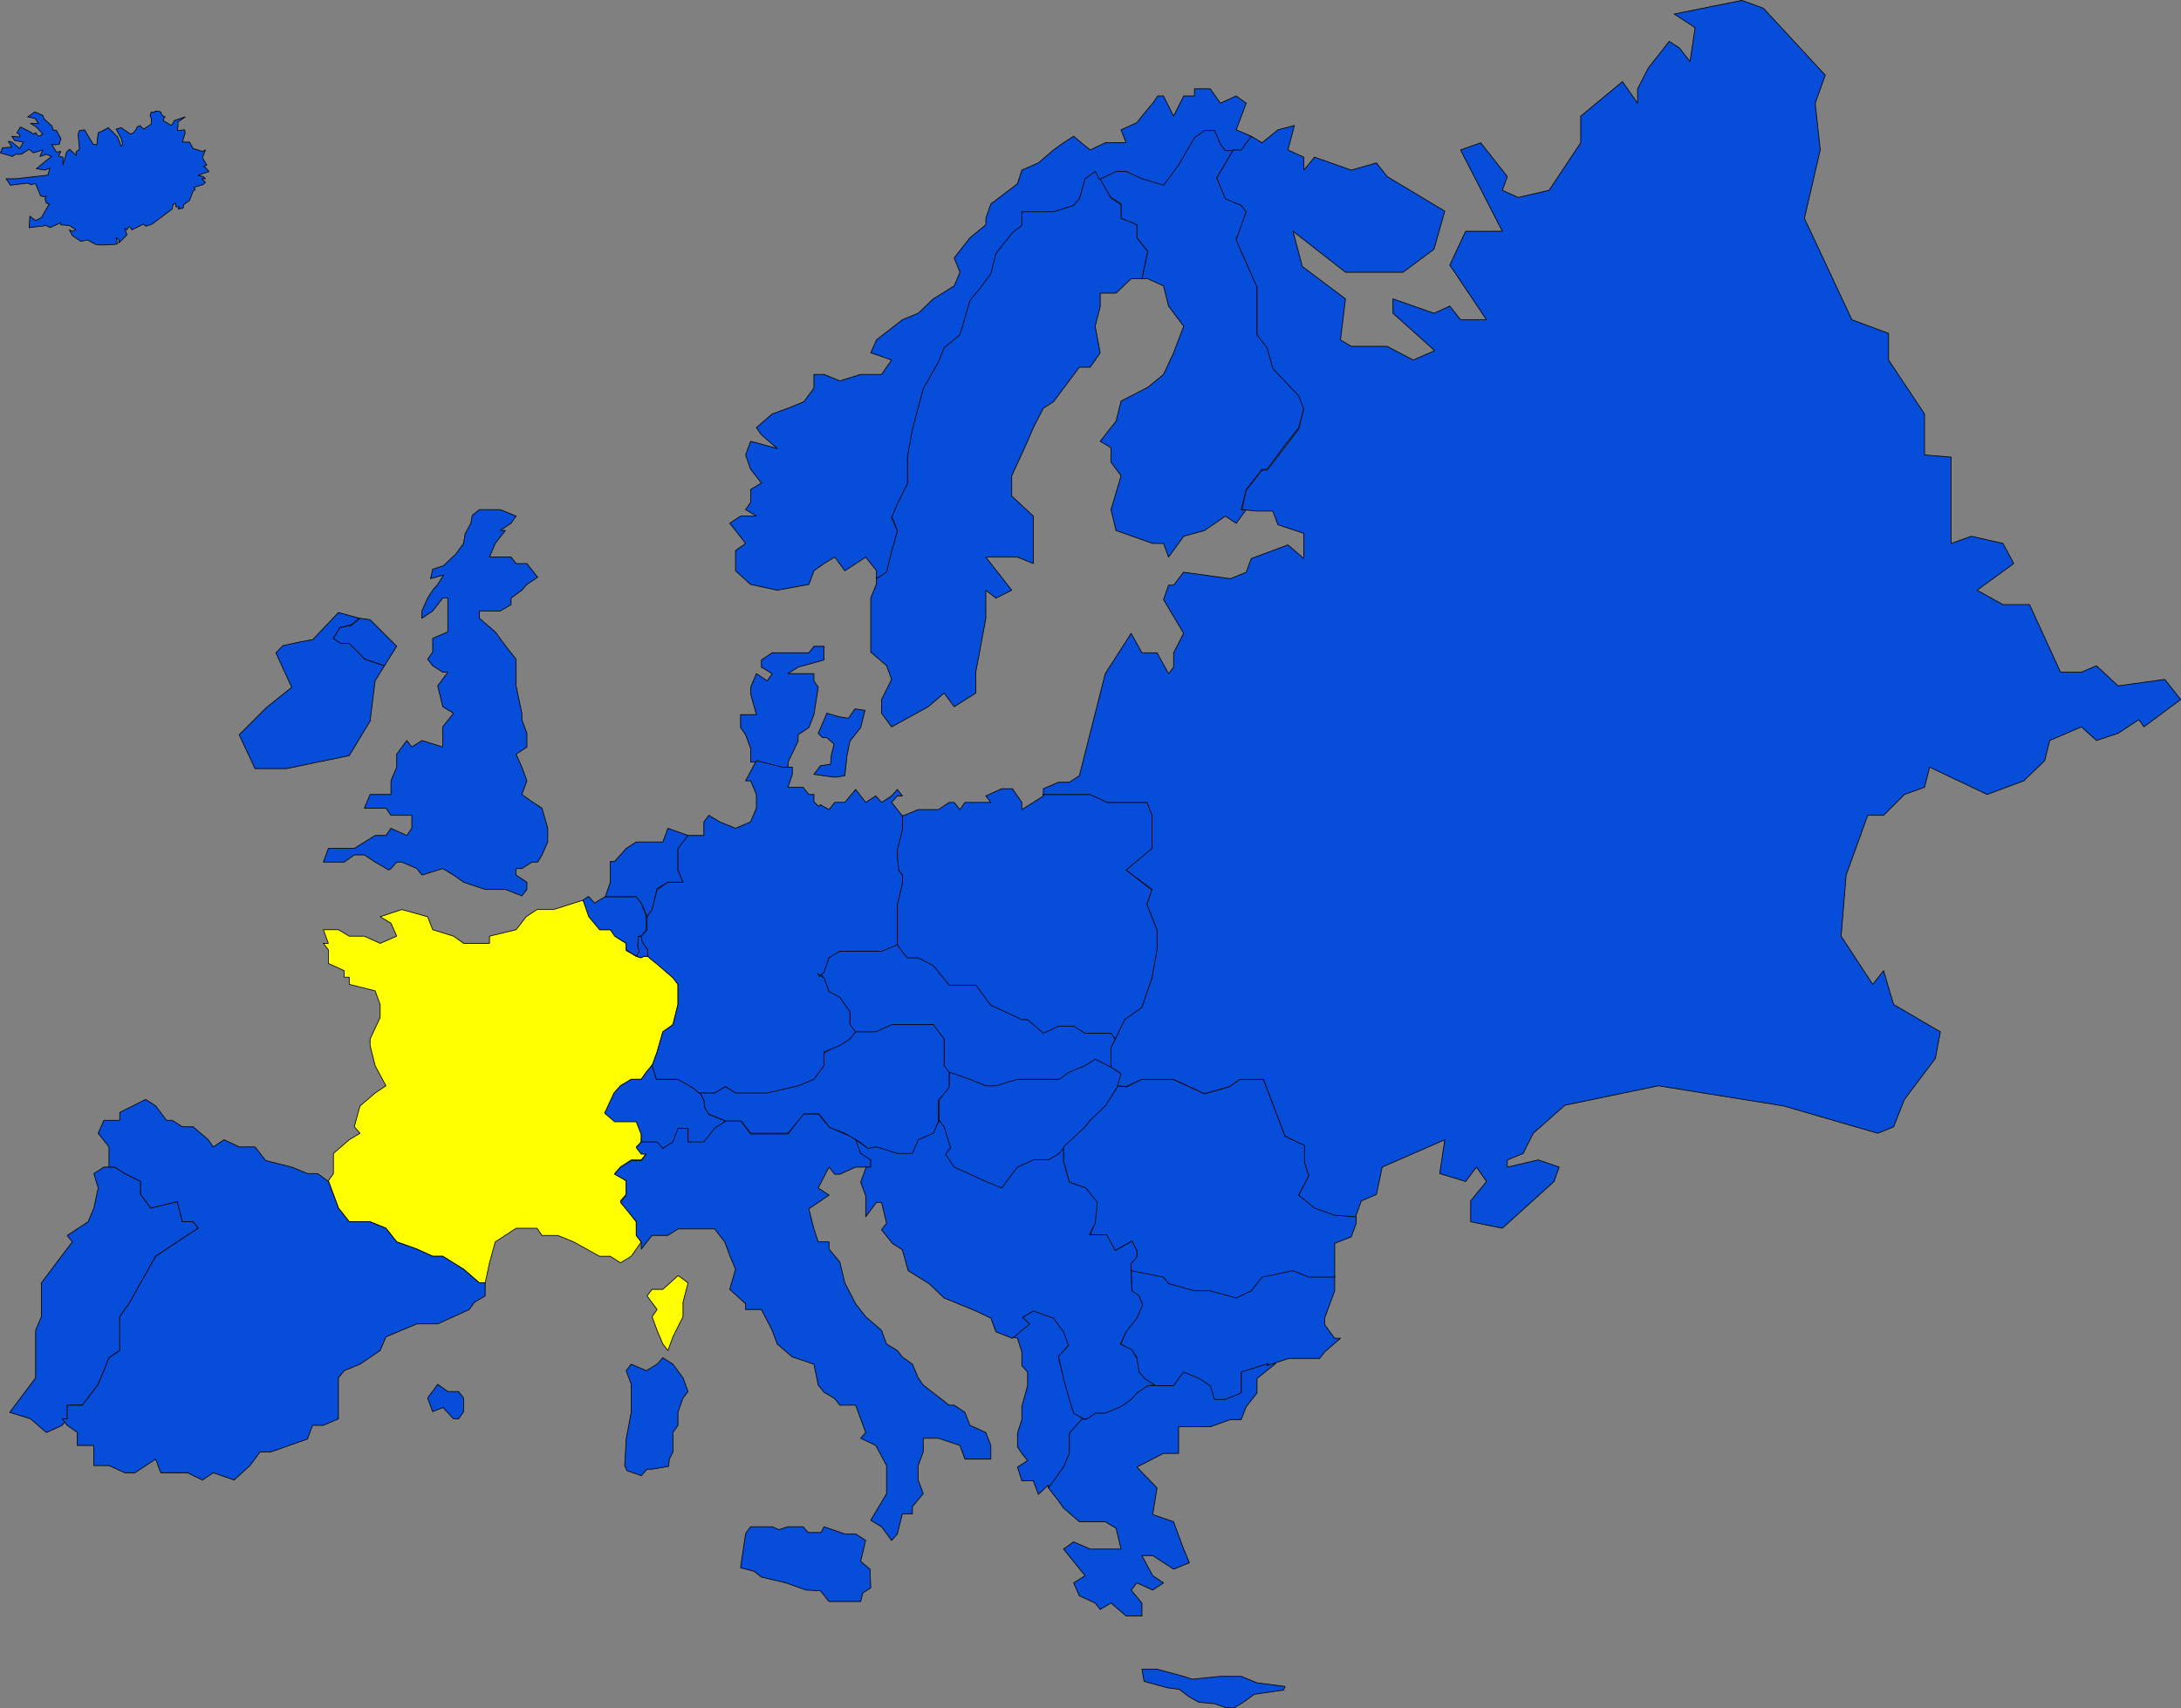 <?xml version="1.0" encoding="UTF-8" standalone="no"?>
<svg
   version="1.0"
   width="129.638mm"
   height="101.555mm"
   id="svg66"
   sodipodi:docname="France 07.wmf"
   xmlns:inkscape="http://www.inkscape.org/namespaces/inkscape"
   xmlns:sodipodi="http://sodipodi.sourceforge.net/DTD/sodipodi-0.dtd"
   xmlns="http://www.w3.org/2000/svg"
   xmlns:svg="http://www.w3.org/2000/svg">
  <rect width="100%" height="100%" fill="#808080" stroke="none"/>
  <sodipodi:namedview
     id="namedview66"
     pagecolor="#ffffff"
     bordercolor="#000000"
     borderopacity="0.25"
     inkscape:showpageshadow="2"
     inkscape:pageopacity="0.0"
     inkscape:pagecheckerboard="0"
     inkscape:deskcolor="#d1d1d1"
     inkscape:document-units="mm" />
  <defs
     id="defs1">
    <pattern
       id="WMFhbasepattern"
       patternUnits="userSpaceOnUse"
       width="6"
       height="6"
       x="0"
       y="0" />
  </defs>
  <path
     style="fill:#064dd9;fill-opacity:1;fill-rule:evenodd;stroke:none"
     d="m 285.304,306.174 -6.464,1.778 v 3.071 1.616 l -3.555,1.455 h -2.424 l -0.97,-3.071 -2.424,-1.616 -3.555,-1.455 -1.131,1.455 -1.131,1.616 h -1.131 -1.131 -2.424 l -1.616,0.323 0.485,-0.323 -2.424,1.616 -1.293,1.455 -2.262,1.616 -3.555,1.455 h -2.262 l -1.939,1.616 h -1.131 l -2.747,3.071 v 1.455 2.909 l -1.293,3.071 -3.394,4.525 v 0.485 l 2.262,2.909 1.131,1.616 3.555,3.071 h 4.686 1.131 l 2.424,1.455 1.131,4.687 h -3.555 -3.394 l -3.717,-1.616 -2.262,1.616 4.848,5.98 -2.586,1.616 1.293,2.909 3.555,1.616 1.131,1.455 2.424,-1.455 3.394,2.909 h 3.555 v -2.909 l -2.424,-2.909 1.293,-1.616 3.555,1.616 2.424,-1.616 -2.424,-1.616 -2.424,-4.525 h 2.424 l 4.686,3.071 3.555,-1.455 -1.293,-3.071 -2.262,-6.141 -4.686,-1.616 0.97,-5.98 -4.525,-4.687 5.979,-3.071 h 3.394 v -1.455 -4.525 h 7.11 l 4.525,-1.616 h 2.424 l 1.131,-2.909 2.424,-3.071 v -3.232 l 4.202,-3.394 h -1.293 v 0 z"
     id="path1" />
  <path
     style="fill:none;stroke:#000000;stroke-width:0.162px;stroke-linecap:round;stroke-linejoin:round;stroke-miterlimit:4;stroke-dasharray:none;stroke-opacity:1"
     d="m 285.304,306.174 -6.464,1.778 v 3.071 1.616 l -3.555,1.455 h -2.424 l -0.97,-3.071 -2.424,-1.616 -3.555,-1.455 -1.131,1.455 -1.131,1.616 h -1.131 -1.131 -2.424 l -1.616,0.323 0.485,-0.323 -2.424,1.616 -1.293,1.455 -2.262,1.616 -3.555,1.455 h -2.262 l -1.939,1.616 h -1.131 l -2.747,3.071 v 1.455 2.909 l -1.293,3.071 -3.394,4.525 v 0.485 l 2.262,2.909 1.131,1.616 3.555,3.071 h 4.686 1.131 l 2.424,1.455 1.131,4.687 h -3.555 -3.394 l -3.717,-1.616 -2.262,1.616 4.848,5.98 -2.586,1.616 1.293,2.909 3.555,1.616 1.131,1.455 2.424,-1.455 3.394,2.909 h 3.555 v -2.909 l -2.424,-2.909 1.293,-1.616 3.555,1.616 2.424,-1.616 -2.424,-1.616 -2.424,-4.525 h 2.424 l 4.686,3.071 3.555,-1.455 -1.293,-3.071 -2.262,-6.141 -4.686,-1.616 0.97,-5.98 -4.525,-4.687 5.979,-3.071 h 3.394 v -1.455 -4.525 h 7.11 l 4.525,-1.616 h 2.424 l 1.131,-2.909 2.424,-3.071 v -3.232 l 4.202,-3.394 h -1.293 v 0"
     id="path2" />
  <path
     style="fill:#ffff00;fill-opacity:1;fill-rule:evenodd;stroke:none"
     d="m 74.902,263.67 v -4.525 l 3.555,-3.071 2.424,-1.455 -1.293,-1.455 1.293,-4.687 3.394,-2.909 2.424,-1.616 -2.424,-4.525 -1.131,-4.525 v -1.455 l 2.262,-4.848 v -2.909 l -1.131,-3.071 -5.818,-1.455 v -1.616 h -1.131 v -1.455 l -3.555,-1.616 v -3.071 l -1.131,-1.455 h 1.131 l -1.131,-3.071 h 3.394 l 2.424,1.455 h 3.394 l 3.555,1.616 3.717,-1.616 -1.293,-2.909 -2.424,-1.455 4.848,-1.616 5.818,1.616 1.131,2.909 4.686,1.455 2.262,1.616 h 2.424 3.394 v -1.616 l 5.979,-1.455 2.262,-2.909 2.424,-1.616 h 3.717 l 6.626,-2.101 0.323,0.646 1.131,3.071 2.424,2.909 h 2.262 l 1.293,1.616 2.262,1.455 v 1.616 l 2.262,1.293 0.97,0.323 0.808,-0.323 h 0.97 l 1.939,1.616 3.555,3.071 1.131,1.616 v 4.525 l -1.131,4.525 -2.262,1.616 -1.293,4.525 -1.131,3.071 -1.293,1.455 -1.131,1.616 h -2.262 l -2.424,1.455 -1.293,1.616 -2.101,4.364 2.101,1.778 h 3.717 1.131 l 1.131,2.909 v 1.939 l -1.131,1.131 1.131,1.455 h 1.131 l -1.131,1.455 h -2.262 l -2.424,1.616 -1.293,1.455 2.586,1.616 v 3.071 l -1.293,1.455 2.424,3.232 1.131,1.455 v 3.071 l 1.131,1.455 -2.262,3.232 -2.424,1.455 -2.262,-1.455 h -2.424 l -5.818,-3.232 -3.555,-1.455 h -3.555 l -1.131,-1.616 h -4.686 l -4.686,3.071 -1.293,4.687 -0.97,4.525 h -1.293 l -3.555,-3.071 -4.686,-2.909 h -2.262 l -3.555,-1.616 -4.525,-1.616 -2.424,-3.071 -3.555,-1.455 h -4.686 l -2.424,-3.071 -1.131,-3.071 -1.131,-3.071 1.131,-1.616 z"
     id="path3" />
  <path
     style="fill:none;stroke:#000000;stroke-width:0.162px;stroke-linecap:round;stroke-linejoin:round;stroke-miterlimit:4;stroke-dasharray:none;stroke-opacity:1"
     d="m 74.902,263.67 v -4.525 l 3.555,-3.071 2.424,-1.455 -1.293,-1.455 1.293,-4.687 3.394,-2.909 2.424,-1.616 -2.424,-4.525 -1.131,-4.525 v -1.455 l 2.262,-4.848 v -2.909 l -1.131,-3.071 -5.818,-1.455 v -1.616 h -1.131 v -1.455 l -3.555,-1.616 v -3.071 l -1.131,-1.455 h 1.131 l -1.131,-3.071 h 3.394 l 2.424,1.455 h 3.394 l 3.555,1.616 3.717,-1.616 -1.293,-2.909 -2.424,-1.455 4.848,-1.616 5.818,1.616 1.131,2.909 4.686,1.455 2.262,1.616 h 2.424 3.394 v -1.616 l 5.979,-1.455 2.262,-2.909 2.424,-1.616 h 3.717 l 6.626,-2.101 0.323,0.646 1.131,3.071 2.424,2.909 h 2.262 l 1.293,1.616 2.262,1.455 v 1.616 l 2.262,1.293 0.97,0.323 0.808,-0.323 h 0.97 l 1.939,1.616 3.555,3.071 1.131,1.616 v 4.525 l -1.131,4.525 -2.262,1.616 -1.293,4.525 -1.131,3.071 -1.293,1.455 -1.131,1.616 h -2.262 l -2.424,1.455 -1.293,1.616 -2.101,4.364 2.101,1.778 h 3.717 1.131 l 1.131,2.909 v 1.939 l -1.131,1.131 1.131,1.455 h 1.131 l -1.131,1.455 h -2.262 l -2.424,1.616 -1.293,1.455 2.586,1.616 v 3.071 l -1.293,1.455 2.424,3.232 1.131,1.455 v 3.071 l 1.131,1.455 -2.262,3.232 -2.424,1.455 -2.262,-1.455 h -2.424 l -5.818,-3.232 -3.555,-1.455 h -3.555 l -1.131,-1.616 h -4.686 l -4.686,3.071 -1.293,4.687 -0.97,4.525 h -1.293 l -3.555,-3.071 -4.686,-2.909 h -2.262 l -3.555,-1.616 -4.525,-1.616 -2.424,-3.071 -3.555,-1.455 h -4.686 l -2.424,-3.071 -1.131,-3.071 -1.131,-3.071 1.131,-1.616 v 0"
     id="path4" />
  <path
     style="fill:#ffff00;fill-opacity:1;fill-rule:evenodd;stroke:none"
     d="m 152.631,286.781 1.939,1.455 -1.131,4.364 v 3.232 l -2.262,4.525 -1.131,3.071 -1.131,-1.455 -1.293,-3.071 -1.131,-3.071 1.131,-1.616 -2.262,-3.071 1.131,-1.455 h 2.424 l 3.394,-3.071 0.323,0.162 z"
     id="path5" />
  <path
     style="fill:none;stroke:#000000;stroke-width:0.162px;stroke-linecap:round;stroke-linejoin:round;stroke-miterlimit:4;stroke-dasharray:none;stroke-opacity:1"
     d="m 152.631,286.781 1.939,1.455 -1.131,4.364 v 3.232 l -2.262,4.525 -1.131,3.071 -1.131,-1.455 -1.293,-3.071 -1.131,-3.071 1.131,-1.616 -2.262,-3.071 1.131,-1.455 h 2.424 l 3.394,-3.071 0.323,0.162 v 0"
     id="path6" />
  <path
     style="fill:#064dd9;fill-opacity:1;fill-rule:evenodd;stroke:none"
     d="m 15.11,318.78 v -3.071 h 3.394 l 3.555,-4.687 1.293,-3.071 1.131,-2.909 2.424,-1.616 v -7.596 l 2.262,-3.232 2.424,-4.364 3.394,-5.98 4.848,-3.232 4.686,-3.071 -1.131,-1.455 H 40.966 l -1.131,-4.525 -5.979,1.455 -2.262,-3.071 v -2.909 l -3.555,-1.778 -2.262,-1.455 H 24.482 23.351 l -2.262,1.455 0.97,3.232 -0.97,4.525 -1.293,3.071 -4.686,3.071 1.131,1.455 -3.555,4.687 -3.394,4.525 v 4.364 3.232 l -1.293,3.071 v 4.525 6.141 l -5.818,7.757 4.686,1.454 3.555,3.071 3.555,-1.616 z"
     id="path7" />
  <path
     style="fill:none;stroke:#000000;stroke-width:0.162px;stroke-linecap:round;stroke-linejoin:round;stroke-miterlimit:4;stroke-dasharray:none;stroke-opacity:1"
     d="m 15.11,318.78 v -3.071 h 3.394 l 3.555,-4.687 1.293,-3.071 1.131,-2.909 2.424,-1.616 v -7.596 l 2.262,-3.232 2.424,-4.364 3.394,-5.98 4.848,-3.232 4.686,-3.071 -1.131,-1.455 H 40.966 l -1.131,-4.525 -5.979,1.455 -2.262,-3.071 v -2.909 l -3.555,-1.778 -2.262,-1.455 H 24.482 23.351 l -2.262,1.455 0.97,3.232 -0.97,4.525 -1.293,3.071 -4.686,3.071 1.131,1.455 -3.555,4.687 -3.394,4.525 v 4.364 3.232 l -1.293,3.071 v 4.525 6.141 l -5.818,7.757 4.686,1.454 3.555,3.071 3.555,-1.616 1.131,-1.455 v 0"
     id="path8" />
  <path
     style="fill:#064dd9;fill-opacity:1;fill-rule:evenodd;stroke:none"
     d="m 259.933,375.021 5.979,1.616 1.939,0.646 6.141,-0.646 h 4.848 l 3.555,1.454 6.302,0.808 -0.323,0.808 -6.626,0.97 -2.424,1.778 -2.101,1.293 -2.101,-0.162 -2.262,-0.808 -3.555,-0.323 -2.262,-1.293 -2.101,-1.616 -2.586,-0.323 -5.333,-1.455 -0.485,-2.747 h 3.394 l 5.979,1.616 z"
     id="path9" />
  <path
     style="fill:none;stroke:#000000;stroke-width:0.162px;stroke-linecap:round;stroke-linejoin:round;stroke-miterlimit:4;stroke-dasharray:none;stroke-opacity:1"
     d="m 259.933,375.021 5.979,1.616 1.939,0.646 6.141,-0.646 h 4.848 l 3.555,1.454 6.302,0.808 -0.323,0.808 -6.626,0.97 -2.424,1.778 -2.101,1.293 -2.101,-0.162 -2.262,-0.808 -3.555,-0.323 -2.262,-1.293 -2.101,-1.616 -2.586,-0.323 -5.333,-1.455 -0.485,-2.747 h 3.394 l 5.979,1.616 -5.979,-1.616 v 0"
     id="path10" />
  <path
     style="fill:#064dd9;fill-opacity:1;fill-rule:evenodd;stroke:none"
     d="m 70.215,143.754 5.818,-6.141 4.686,1.293 -1.778,1.455 -2.586,0.646 -1.454,2.424 1.616,0.97 h 1.939 l 3.555,3.717 4.363,1.455 -2.101,3.394 -1.131,9.05 -4.686,7.757 -7.11,1.455 -6.949,1.455 h -7.11 l -3.555,-7.596 6.141,-6.141 5.656,-4.525 -3.555,-7.757 1.616,-1.616 3.717,-0.808 2.586,-0.485 h 0.323 z"
     id="path11" />
  <path
     style="fill:none;stroke:#000000;stroke-width:0.162px;stroke-linecap:round;stroke-linejoin:round;stroke-miterlimit:4;stroke-dasharray:none;stroke-opacity:1"
     d="m 70.215,143.754 5.818,-6.141 4.686,1.293 -1.778,1.455 -2.586,0.646 -1.454,2.424 1.616,0.97 h 1.939 l 3.555,3.717 4.363,1.455 -2.101,3.394 -1.131,9.05 -4.686,7.757 -7.11,1.455 -6.949,1.455 h -7.11 l -3.555,-7.596 6.141,-6.141 5.656,-4.525 -3.555,-7.757 1.616,-1.616 3.717,-0.808 2.586,-0.485 h 0.323 v 0"
     id="path12" />
  <path
     style="fill:#064dd9;fill-opacity:1;fill-rule:evenodd;stroke:none"
     d="m 183.82,218.096 h 1.293 l 1.131,-3.232 2.424,-1.455 h 3.555 3.394 2.424 l 3.555,-1.455 1.131,1.455 1.131,1.455 h 2.424 l 3.394,1.778 3.555,4.525 h 2.424 1.131 2.424 l 3.394,4.525 3.555,1.616 3.394,1.293 h 1.293 l 3.555,3.232 3.394,-1.616 h 3.394 l 2.586,1.616 h 4.525 1.293 l 0.97,1.616 -0.97,1.939 v 4.364 h -1.293 l -2.262,-1.454 -2.262,1.454 -3.555,1.455 -2.424,1.455 h -3.394 -3.555 -2.262 l -4.848,1.616 h -2.262 l -3.555,-1.616 -4.686,-1.455 -1.131,-1.455 v -3.071 -3.071 l -2.424,-3.071 h -3.394 -2.424 -3.555 l -3.394,1.616 h -4.686 l -1.293,-1.616 v -3.071 l -1.131,-1.616 -1.131,-1.455 -2.424,-1.455 -1.131,-3.071 -1.293,-1.778 z"
     id="path13" />
  <path
     style="fill:none;stroke:#000000;stroke-width:0.162px;stroke-linecap:round;stroke-linejoin:round;stroke-miterlimit:4;stroke-dasharray:none;stroke-opacity:1"
     d="m 183.82,218.096 h 1.293 l 1.131,-3.232 2.424,-1.455 h 3.555 3.394 2.424 l 3.555,-1.455 1.131,1.455 1.131,1.455 h 2.424 l 3.394,1.778 3.555,4.525 h 2.424 1.131 2.424 l 3.394,4.525 3.555,1.616 3.394,1.293 h 1.293 l 3.555,3.232 3.394,-1.616 h 3.394 l 2.586,1.616 h 4.525 1.293 l 0.97,1.616 -0.97,1.939 v 4.364 h -1.293 l -2.262,-1.454 -2.262,1.454 -3.555,1.455 -2.424,1.455 h -3.394 -3.555 -2.262 l -4.848,1.616 h -2.262 l -3.555,-1.616 -4.686,-1.455 -1.131,-1.455 v -3.071 -3.071 l -2.424,-3.071 h -3.394 -2.424 -3.555 l -3.394,1.616 h -4.686 l -1.293,-1.616 v -3.071 l -1.131,-1.616 -1.131,-1.455 -2.424,-1.455 -1.131,-3.071 -1.293,-1.778 v 0"
     id="path14" />
  <path
     style="fill:#064dd9;fill-opacity:1;fill-rule:evenodd;stroke:none"
     d="m 246.036,39.837 3.555,4.525 2.262,1.455 v 3.232 l 3.555,1.455 v 2.909 l 2.424,3.071 -1.293,6.141 h 1.293 l 3.555,1.616 1.131,4.525 3.394,4.525 -2.262,5.98 -2.262,4.848 -3.555,2.909 -5.979,3.071 -1.131,4.525 -3.555,4.525 2.424,1.455 v 3.232 l 2.262,3.071 -2.262,7.596 1.131,4.687 8.242,2.909 h 2.424 l 1.131,3.071 3.394,-4.687 4.686,-1.293 4.686,-3.232 2.424,1.616 2.262,-3.071 h -1.131 l 1.131,-4.525 3.555,-4.525 h 1.131 l 3.555,-4.848 3.555,-4.525 1.131,-4.364 -1.131,-3.232 -5.818,-6.141 -1.293,-4.525 -2.262,-2.909 v -6.141 -4.525 l -3.555,-7.757 -1.131,-3.071 1.131,-1.455 1.131,-4.525 -1.131,-1.616 -3.555,-1.455 -1.939,-4.364 3.717,-6.303 h -1.778 l -1.131,-1.616 -1.293,-2.909 h -2.262 l -2.262,1.455 -3.555,5.98 -3.394,4.687 -4.848,-1.455 -3.555,-1.616 h -2.262 l -3.555,1.616 h -1.131 z"
     id="path15" />
  <path
     style="fill:none;stroke:#000000;stroke-width:0.162px;stroke-linecap:round;stroke-linejoin:round;stroke-miterlimit:4;stroke-dasharray:none;stroke-opacity:1"
     d="m 246.036,39.837 3.555,4.525 2.262,1.455 v 3.232 l 3.555,1.455 v 2.909 l 2.424,3.071 -1.293,6.141 h 1.293 l 3.555,1.616 1.131,4.525 3.394,4.525 -2.262,5.98 -2.262,4.848 -3.555,2.909 -5.979,3.071 -1.131,4.525 -3.555,4.525 2.424,1.455 v 3.232 l 2.262,3.071 -2.262,7.596 1.131,4.687 8.242,2.909 h 2.424 l 1.131,3.071 3.394,-4.687 4.686,-1.293 4.686,-3.232 2.424,1.616 2.262,-3.071 h -1.131 l 1.131,-4.525 3.555,-4.525 h 1.131 l 3.555,-4.848 3.555,-4.525 1.131,-4.364 -1.131,-3.232 -5.818,-6.141 -1.293,-4.525 -2.262,-2.909 v -6.141 -4.525 l -3.555,-7.757 -1.131,-3.071 1.131,-1.455 1.131,-4.525 -1.131,-1.616 -3.555,-1.455 -1.939,-4.364 3.717,-6.303 h -1.778 l -1.131,-1.616 -1.293,-2.909 h -2.262 l -2.262,1.455 -3.555,5.98 -3.394,4.687 -4.848,-1.455 -3.555,-1.616 h -2.262 l -3.555,1.616 h -1.131 v 0"
     id="path16" />
  <path
     style="fill:#064dd9;fill-opacity:1;fill-rule:evenodd;stroke:none"
     d="m 144.066,279.023 -1.131,-1.455 v -3.071 l -1.131,-1.455 -2.424,-2.909 1.293,-1.616 v -3.232 l -2.586,-1.455 1.293,-1.616 2.424,-1.455 h 2.262 l 1.131,-1.455 h -1.131 l -1.131,-1.455 1.131,-1.293 v -0.646 h 1.131 2.424 l 1.293,1.616 2.262,-1.616 1.131,-3.071 h 2.262 v 3.071 h 2.424 1.131 l 2.424,-3.071 2.262,-1.455 v 0.323 h 3.555 l 2.262,3.071 h 4.848 3.555 l 3.394,-4.525 h 3.394 l 2.424,2.909 3.555,1.616 2.424,0.97 1.131,2.909 2.101,0.97 0.162,1.131 v 1.455 h -1.131 1.131 -3.394 l -3.555,1.616 h -1.131 l -1.293,-1.616 -2.424,4.687 2.424,1.616 -4.525,3.071 1.131,4.525 0.97,2.909 h 2.424 v 1.616 l 2.424,2.909 1.131,4.687 2.424,4.687 2.262,2.909 3.555,3.071 1.131,3.071 2.424,1.455 1.131,1.455 2.262,1.616 1.293,3.071 1.131,1.616 5.818,4.525 h 1.131 l 2.424,1.616 1.131,2.909 3.555,1.616 1.131,2.909 v 3.071 h -3.394 -2.424 l -1.131,-3.071 -4.848,-1.616 h -3.394 v 3.071 l -1.131,3.071 v 3.232 l 1.131,3.071 -2.424,2.909 v 1.616 h -2.262 l -1.131,4.525 -1.293,1.455 -2.262,-3.071 -2.424,-1.455 3.555,-5.98 v -6.303 l -2.424,-4.525 -3.394,-1.616 1.131,-1.293 -2.262,-6.141 h -3.555 l -1.131,-1.455 -2.424,-1.454 -1.293,-1.616 -0.97,-4.687 -4.848,-1.616 -3.394,-2.909 -1.131,-3.071 -2.424,-4.687 h -3.555 v -1.293 l -3.555,-3.232 1.293,-4.525 -1.293,-3.071 -1.131,-3.071 -2.262,-2.909 h -4.848 -2.262 -1.131 l -2.262,1.455 h -3.555 l -2.424,3.071 z"
     id="path17" />
  <path
     style="fill:none;stroke:#000000;stroke-width:0.162px;stroke-linecap:round;stroke-linejoin:round;stroke-miterlimit:4;stroke-dasharray:none;stroke-opacity:1"
     d="m 144.066,279.023 -1.131,-1.455 v -3.071 l -1.131,-1.455 -2.424,-2.909 1.293,-1.616 v -3.232 l -2.586,-1.455 1.293,-1.616 2.424,-1.455 h 2.262 l 1.131,-1.455 h -1.131 l -1.131,-1.455 1.131,-1.293 v -0.646 h 1.131 2.424 l 1.293,1.616 2.262,-1.616 1.131,-3.071 h 2.262 v 3.071 h 2.424 1.131 l 2.424,-3.071 2.262,-1.455 v 0.323 h 3.555 l 2.262,3.071 h 4.848 3.555 l 3.394,-4.525 h 3.394 l 2.424,2.909 3.555,1.616 2.424,0.97 1.131,2.909 2.101,0.97 0.162,1.131 v 1.455 h -1.131 1.131 -3.394 l -3.555,1.616 h -1.131 l -1.293,-1.616 -2.424,4.687 2.424,1.616 -4.525,3.071 1.131,4.525 0.97,2.909 h 2.424 v 1.616 l 2.424,2.909 1.131,4.687 2.424,4.687 2.262,2.909 3.555,3.071 1.131,3.071 2.424,1.455 1.131,1.455 2.262,1.616 1.293,3.071 1.131,1.616 5.818,4.525 h 1.131 l 2.424,1.616 1.131,2.909 3.555,1.616 1.131,2.909 v 3.071 h -3.394 -2.424 l -1.131,-3.071 -4.848,-1.616 h -3.394 v 3.071 l -1.131,3.071 v 3.232 l 1.131,3.071 -2.424,2.909 v 1.616 h -2.262 l -1.131,4.525 -1.293,1.455 -2.262,-3.071 -2.424,-1.455 3.555,-5.98 v -6.303 l -2.424,-4.525 -3.394,-1.616 1.131,-1.293 -2.262,-6.141 h -3.555 l -1.131,-1.455 -2.424,-1.454 -1.293,-1.616 -0.97,-4.687 -4.848,-1.616 -3.394,-2.909 -1.131,-3.071 -2.424,-4.687 h -3.555 v -1.293 l -3.555,-3.232 1.293,-4.525 -1.293,-3.071 -1.131,-3.071 -2.262,-2.909 h -4.848 -2.262 -1.131 l -2.262,1.455 h -3.555 l -2.424,3.071 v -1.616 0"
     id="path18" />
  <path
     style="fill:#064dd9;fill-opacity:1;fill-rule:evenodd;stroke:none"
     d="m 86.375,149.572 2.747,-4.364 -5.979,-5.98 -2.262,-0.323 -1.939,1.616 -2.586,0.485 -1.454,2.424 1.616,1.131 h 1.939 l 3.555,3.555 4.363,1.455 z"
     id="path19" />
  <path
     style="fill:none;stroke:#000000;stroke-width:0.162px;stroke-linecap:round;stroke-linejoin:round;stroke-miterlimit:4;stroke-dasharray:none;stroke-opacity:1"
     d="m 86.375,149.572 2.747,-4.364 -5.979,-5.98 -2.262,-0.323 -1.939,1.616 -2.586,0.485 -1.454,2.424 1.616,1.131 h 1.939 l 3.555,3.555 4.363,1.455 v 0"
     id="path20" />
  <path
     style="fill:#064dd9;fill-opacity:1;fill-rule:evenodd;stroke:none"
     d="m 87.345,195.47 -3.07,-1.778 -2.424,-1.616 h -2.262 l -2.262,1.616 h -3.555 -1.131 l 1.131,-3.071 h 1.131 4.686 l 4.686,-2.909 h 2.424 l 1.131,-1.616 3.555,1.616 1.131,-1.616 v -1.455 -1.455 h -2.262 -1.131 -1.293 l -1.131,-1.616 h -2.424 -2.424 l 1.293,-3.071 h 2.262 2.424 v -3.071 l 1.293,-3.071 v -2.909 l 2.262,-3.071 1.131,1.455 2.262,-1.455 4.686,1.455 v -4.525 l 2.424,-3.071 -2.424,-1.455 -1.131,-4.687 2.262,-3.071 h -1.131 l -2.262,-1.455 -1.131,-1.455 1.131,-1.616 v -3.071 l 3.394,-1.455 v -4.687 -1.455 -1.455 h -1.131 l -2.262,2.909 -2.424,1.616 v -1.616 l 1.293,-2.909 1.131,-1.778 1.131,-1.293 1.293,-2.101 -2.909,0.808 0.485,-2.101 2.424,-0.808 2.747,-2.586 1.778,-2.424 0.323,-2.101 1.293,-2.424 0.323,-1.778 1.616,-1.293 h 2.262 2.424 l 3.555,1.455 -1.131,1.616 -2.424,1.616 h 1.131 l -2.262,2.909 -1.293,3.071 h 2.424 2.424 l 1.131,1.455 h 2.424 l 2.424,3.071 -2.424,1.616 -1.131,1.293 -2.424,1.778 v 1.455 l -2.424,1.455 h -4.686 v 1.616 l 3.555,3.071 2.262,3.071 2.424,3.071 v 2.909 3.071 l 1.293,6.141 v 1.455 l 1.131,3.071 v 3.071 l -2.424,1.616 1.293,2.909 1.131,3.071 -1.131,3.071 2.262,1.616 2.262,1.455 1.293,4.525 v 3.071 l -1.293,2.909 -0.97,1.616 h -1.293 l -2.262,1.455 h -1.293 v 1.455 l 2.424,1.616 v 1.616 l -1.131,1.455 -3.717,-1.455 h -4.525 l -4.848,-1.616 -2.262,-1.616 -2.424,-1.455 -4.686,1.455 -1.131,-1.455 -3.394,-1.455 h -1.131 l -1.293,1.455 z"
     id="path21" />
  <path
     style="fill:none;stroke:#000000;stroke-width:0.162px;stroke-linecap:round;stroke-linejoin:round;stroke-miterlimit:4;stroke-dasharray:none;stroke-opacity:1"
     d="m 87.345,195.47 -3.07,-1.778 -2.424,-1.616 h -2.262 l -2.262,1.616 h -3.555 -1.131 l 1.131,-3.071 h 1.131 4.686 l 4.686,-2.909 h 2.424 l 1.131,-1.616 3.555,1.616 1.131,-1.616 v -1.455 -1.455 h -2.262 -1.131 -1.293 l -1.131,-1.616 h -2.424 -2.424 l 1.293,-3.071 h 2.262 2.424 v -3.071 l 1.293,-3.071 v -2.909 l 2.262,-3.071 1.131,1.455 2.262,-1.455 4.686,1.455 v -4.525 l 2.424,-3.071 -2.424,-1.455 -1.131,-4.687 2.262,-3.071 h -1.131 l -2.262,-1.455 -1.131,-1.455 1.131,-1.616 v -3.071 l 3.394,-1.455 v -4.687 -1.455 -1.455 h -1.131 l -2.262,2.909 -2.424,1.616 v -1.616 l 1.293,-2.909 1.131,-1.778 1.131,-1.293 1.293,-2.101 -2.909,0.808 0.485,-2.101 2.424,-0.808 2.747,-2.586 1.778,-2.424 0.323,-2.101 1.293,-2.424 0.323,-1.778 1.616,-1.293 h 2.262 2.424 l 3.555,1.455 -1.131,1.616 -2.424,1.616 h 1.131 l -2.262,2.909 -1.293,3.071 h 2.424 2.424 l 1.131,1.455 h 2.424 l 2.424,3.071 -2.424,1.616 -1.131,1.293 -2.424,1.778 v 1.455 l -2.424,1.455 h -4.686 v 1.616 l 3.555,3.071 2.262,3.071 2.424,3.071 v 2.909 3.071 l 1.293,6.141 v 1.455 l 1.131,3.071 v 3.071 l -2.424,1.616 1.293,2.909 1.131,3.071 -1.131,3.071 2.262,1.616 2.262,1.455 1.293,4.525 v 3.071 l -1.293,2.909 -0.97,1.616 h -1.293 l -2.262,1.455 h -1.293 v 1.455 l 2.424,1.616 v 1.616 l -1.131,1.455 -3.717,-1.455 h -4.525 l -4.848,-1.616 -2.262,-1.616 -2.424,-1.455 -4.686,1.455 -1.131,-1.455 -3.394,-1.455 h -1.131 l -1.293,1.455 -0.485,0.323 v 0"
     id="path22" />
  <path
     style="fill:#064dd9;fill-opacity:1;fill-rule:evenodd;stroke:none"
     d="m 227.29,300.356 3.555,-2.909 -1.131,-1.455 2.424,-1.778 4.525,1.616 2.262,3.071 1.293,3.071 -2.424,3.071 1.131,4.364 1.293,4.687 0.97,3.071 2.101,1.616 h -0.162 l -2.909,3.232 v 1.455 3.071 l -1.293,3.071 -3.394,4.687 v -0.646 l -2.262,2.101 -1.131,-3.071 h -1.293 -1.293 l -0.97,-3.071 2.262,-1.455 -1.293,-1.616 -0.97,-1.455 v -3.071 l 0.97,-3.071 v -1.455 -1.455 l 1.293,-4.687 v -3.071 l -1.293,-1.455 v -3.071 l -0.97,-3.071 -1.131,-0.323 v 0 z"
     id="path23" />
  <path
     style="fill:none;stroke:#000000;stroke-width:0.162px;stroke-linecap:round;stroke-linejoin:round;stroke-miterlimit:4;stroke-dasharray:none;stroke-opacity:1"
     d="m 227.29,300.356 3.555,-2.909 -1.131,-1.455 2.424,-1.778 4.525,1.616 2.262,3.071 1.293,3.071 -2.424,3.071 1.131,4.364 1.293,4.687 0.97,3.071 2.101,1.616 h -0.162 l -2.909,3.232 v 1.455 3.071 l -1.293,3.071 -3.394,4.687 v -0.646 l -2.262,2.101 -1.131,-3.071 h -1.293 -1.293 l -0.97,-3.071 2.262,-1.455 -1.293,-1.616 -0.97,-1.455 v -3.071 l 0.97,-3.071 v -1.455 -1.455 l 1.293,-4.687 v -3.071 l -1.293,-1.455 v -3.071 l -0.97,-3.071 -1.131,-0.323 v 0"
     id="path24" />
  <path
     style="fill:#064dd9;fill-opacity:1;fill-rule:evenodd;stroke:none"
     d="m 299.848,286.619 h -3.394 -2.424 l -3.555,-1.455 -6.949,1.455 -2.424,3.071 -3.394,1.455 -5.818,-1.455 h -3.555 l -5.818,-1.455 -1.131,-1.616 -7.272,-1.455 0.162,4.848 1.131,1.131 1.131,1.455 -1.131,3.232 -2.424,3.071 -1.131,3.071 2.262,1.455 1.293,1.455 v 3.071 l 1.131,1.455 2.424,1.616 -0.323,0.323 h 0.323 2.424 1.131 1.131 l 1.131,-1.616 1.131,-1.455 3.555,1.455 2.424,1.616 0.97,3.071 h 2.424 l 3.555,-1.455 v -1.616 -3.071 l 6.141,-1.939 -0.323,0.485 4.848,-1.616 h 5.818 1.131 l 1.131,-1.455 3.555,-3.071 h -1.293 l -2.262,-3.071 v -1.455 l 2.262,-6.141 v -2.747 z"
     id="path25" />
  <path
     style="fill:none;stroke:#000000;stroke-width:0.162px;stroke-linecap:round;stroke-linejoin:round;stroke-miterlimit:4;stroke-dasharray:none;stroke-opacity:1"
     d="m 299.848,286.619 h -3.394 -2.424 l -3.555,-1.455 -6.949,1.455 -2.424,3.071 -3.394,1.455 -5.818,-1.455 h -3.555 l -5.818,-1.455 -1.131,-1.616 -7.272,-1.455 0.162,4.848 1.131,1.131 1.131,1.455 -1.131,3.232 -2.424,3.071 -1.131,3.071 2.262,1.455 1.293,1.455 v 3.071 l 1.131,1.455 2.424,1.616 -0.323,0.323 h 0.323 2.424 1.131 1.131 l 1.131,-1.616 1.131,-1.455 3.555,1.455 2.424,1.616 0.97,3.071 h 2.424 l 3.555,-1.455 v -1.616 -3.071 l 6.141,-1.939 -0.323,0.485 4.848,-1.616 h 5.818 1.131 l 1.131,-1.455 3.555,-3.071 h -1.293 l -2.262,-3.071 v -1.455 l 2.262,-6.141 v -2.747 -0.646 0"
     id="path26" />
  <path
     style="fill:#064dd9;fill-opacity:1;fill-rule:evenodd;stroke:none"
     d="m 140.349,329.285 0.485,1.131 3.232,1.131 1.293,-1.455 h 1.131 l 3.717,-0.646 0.162,-1.616 0.808,-1.616 v -4.364 l 1.131,-1.616 v -2.909 l 1.131,-3.232 1.131,-1.455 -1.131,-3.071 -2.262,-3.071 -2.262,-1.455 -1.293,1.455 -2.424,1.455 -3.394,-1.455 -1.131,1.455 1.131,3.071 v 6.303 l -1.131,5.98 -0.323,5.818 v 0.323 0 z"
     id="path27" />
  <path
     style="fill:none;stroke:#000000;stroke-width:0.162px;stroke-linecap:round;stroke-linejoin:round;stroke-miterlimit:4;stroke-dasharray:none;stroke-opacity:1"
     d="m 140.349,329.285 0.485,1.131 3.232,1.131 1.293,-1.455 h 1.131 l 3.717,-0.646 0.162,-1.616 0.808,-1.616 v -4.364 l 1.131,-1.616 v -2.909 l 1.131,-3.232 1.131,-1.455 -1.131,-3.071 -2.262,-3.071 -2.262,-1.455 -1.293,1.455 -2.424,1.455 -3.394,-1.455 -1.131,1.455 1.131,3.071 v 6.303 l -1.131,5.98 -0.323,5.818 v 0.323 0"
     id="path28" />
  <path
     style="fill:#064dd9;fill-opacity:1;fill-rule:evenodd;stroke:none"
     d="m 167.498,344.638 -1.131,7.596 3.07,0.808 1.616,1.293 5.494,1.293 4.525,1.616 3.232,0.162 1.939,2.424 h 7.11 l 0.485,-1.939 1.778,-1.131 -0.162,-4.202 -2.101,-1.778 1.131,-4.687 -2.262,-1.455 h -2.424 l -4.686,-1.616 -0.646,1.293 h -2.909 l -1.131,-1.293 h -3.394 l -2.101,0.646 -1.454,-0.646 h -2.424 -2.424 l -0.97,1.293 z"
     id="path29" />
  <path
     style="fill:none;stroke:#000000;stroke-width:0.162px;stroke-linecap:round;stroke-linejoin:round;stroke-miterlimit:4;stroke-dasharray:none;stroke-opacity:1"
     d="m 167.498,344.638 -1.131,7.596 3.07,0.808 1.616,1.293 5.494,1.293 4.525,1.616 3.232,0.162 1.939,2.424 h 7.11 l 0.485,-1.939 1.778,-1.131 -0.162,-4.202 -2.101,-1.778 1.131,-4.687 -2.262,-1.455 h -2.424 l -4.686,-1.616 -0.646,1.293 h -2.909 l -1.131,-1.293 h -3.394 l -2.101,0.646 -1.454,-0.646 h -2.424 -2.424 l -0.97,1.293 -0.162,0.323 v 0"
     id="path30" />
  <path
     style="fill:#064dd9;fill-opacity:1;fill-rule:evenodd;stroke:none"
     d="m 238.441,258.983 5.333,-5.495 1.131,-1.455 3.394,-3.232 3.555,-5.98 v 0 -1.616 l -2.262,-1.455 -0.323,-0.162 -3.232,-1.616 -2.262,1.455 -3.555,1.455 -2.262,1.616 h -3.555 -3.555 -2.262 l -4.848,1.455 h -2.262 l -3.555,-1.455 -4.686,-1.616 v 3.071 l -1.131,1.616 -1.131,1.455 v 4.687 0.323 l 1.131,1.455 1.131,4.525 -1.131,1.616 2.262,2.909 7.11,3.071 3.555,1.616 2.424,-3.071 1.131,-1.616 3.555,-1.616 h 3.394 l 2.424,-1.293 z"
     id="path31" />
  <path
     style="fill:none;stroke:#000000;stroke-width:0.162px;stroke-linecap:round;stroke-linejoin:round;stroke-miterlimit:4;stroke-dasharray:none;stroke-opacity:1"
     d="m 238.441,258.983 5.333,-5.495 1.131,-1.455 3.394,-3.232 3.555,-5.98 v 0 -1.616 l -2.262,-1.455 -0.323,-0.162 -3.232,-1.616 -2.262,1.455 -3.555,1.455 -2.262,1.616 h -3.555 -3.555 -2.262 l -4.848,1.455 h -2.262 l -3.555,-1.455 -4.686,-1.616 v 3.071 l -1.131,1.616 -1.131,1.455 v 4.687 0.323 l 1.131,1.455 1.131,4.525 -1.131,1.616 2.262,2.909 7.11,3.071 3.555,1.616 2.424,-3.071 1.131,-1.616 3.555,-1.616 h 3.394 l 2.424,-1.293 0.485,-0.646 v 0"
     id="path32" />
  <path
     style="fill:#064dd9;fill-opacity:1;fill-rule:evenodd;stroke:none"
     d="m 196.909,131.148 -1.293,3.232 v 7.596 4.525 l 3.555,3.071 1.131,3.071 -2.262,4.525 v 3.071 l 2.262,3.071 8.242,-4.525 3.555,-3.071 2.262,3.071 4.848,-3.071 v -4.687 l 1.131,-5.98 1.131,-6.141 v -6.303 l 2.262,1.778 3.555,-1.778 -2.262,-2.909 -3.555,-4.525 h 7.11 l 3.555,1.455 v -6.141 -4.525 l -4.848,-4.525 v -4.525 l 3.555,-7.757 1.293,-3.071 2.262,-4.364 2.262,-1.455 5.818,-7.757 h 2.424 l 2.262,-3.232 -1.131,-5.98 1.131,-4.364 v -3.071 h 3.555 l 3.394,-3.232 h 2.424 l 1.293,-6.141 -2.424,-3.071 v -2.909 l -3.555,-1.455 v -3.071 l -2.262,-1.455 -3.555,-6.303 -2.262,1.616 -1.293,4.687 -1.293,1.455 -4.525,1.455 h -7.11 v 3.071 l -2.262,1.455 -3.555,4.525 -1.131,4.687 -2.262,3.071 -2.424,2.909 -2.262,7.757 -3.555,2.909 -1.293,3.071 -3.394,6.303 -2.424,8.889 -1.131,6.141 v 6.303 l -2.262,4.364 -1.293,3.071 1.293,3.232 -1.293,4.525 -1.131,4.525 -2.262,1.455 v 1.616 0 z"
     id="path33" />
  <path
     style="fill:none;stroke:#000000;stroke-width:0.162px;stroke-linecap:round;stroke-linejoin:round;stroke-miterlimit:4;stroke-dasharray:none;stroke-opacity:1"
     d="m 196.909,131.148 -1.293,3.232 v 7.596 4.525 l 3.555,3.071 1.131,3.071 -2.262,4.525 v 3.071 l 2.262,3.071 8.242,-4.525 3.555,-3.071 2.262,3.071 4.848,-3.071 v -4.687 l 1.131,-5.98 1.131,-6.141 v -6.303 l 2.262,1.778 3.555,-1.778 -2.262,-2.909 -3.555,-4.525 h 7.11 l 3.555,1.455 v -6.141 -4.525 l -4.848,-4.525 v -4.525 l 3.555,-7.757 1.293,-3.071 2.262,-4.364 2.262,-1.455 5.818,-7.757 h 2.424 l 2.262,-3.232 -1.131,-5.98 1.131,-4.364 v -3.071 h 3.555 l 3.394,-3.232 h 2.424 l 1.293,-6.141 -2.424,-3.071 v -2.909 l -3.555,-1.455 v -3.071 l -2.262,-1.455 -3.555,-6.303 -2.262,1.616 -1.293,4.687 -1.293,1.455 -4.525,1.455 h -7.11 v 3.071 l -2.262,1.455 -3.555,4.525 -1.131,4.687 -2.262,3.071 -2.424,2.909 -2.262,7.757 -3.555,2.909 -1.293,3.071 -3.394,6.303 -2.424,8.889 -1.131,6.141 v 6.303 l -2.262,4.364 -1.293,3.071 1.293,3.232 -1.293,4.525 -1.131,4.525 -2.262,1.455 v 1.616 0"
     id="path34" />
  <path
     style="fill:#064dd9;fill-opacity:1;fill-rule:evenodd;stroke:none"
     d="m 184.305,172.036 -1.454,1.939 2.262,0.323 2.424,0.323 2.262,-0.323 0.485,-4.525 0.646,-3.232 2.424,-3.071 0.97,-3.879 -2.262,-0.323 -1.454,2.101 -2.101,-0.323 -2.747,-0.808 -1.939,4.525 0.97,0.97 h 0.97 l 1.616,1.455 -0.646,2.586 -0.162,1.939 -2.262,0.323 z"
     id="path35" />
  <path
     style="fill:none;stroke:#000000;stroke-width:0.162px;stroke-linecap:round;stroke-linejoin:round;stroke-miterlimit:4;stroke-dasharray:none;stroke-opacity:1"
     d="m 184.305,172.036 -1.454,1.939 2.262,0.323 2.424,0.323 2.262,-0.323 0.485,-4.525 0.646,-3.232 2.424,-3.071 0.97,-3.879 -2.262,-0.323 -1.454,2.101 -2.101,-0.323 -2.747,-0.808 -1.939,4.525 0.97,0.97 h 0.97 l 1.616,1.455 -0.646,2.586 -0.162,1.939 -2.262,0.323 v 0"
     id="path36" />
  <path
     style="fill:#064dd9;fill-opacity:1;fill-rule:evenodd;stroke:none"
     d="m 177.033,172.683 h -1.293 l -5.818,-1.455 h -1.293 v -3.071 l -1.131,-3.071 -1.131,-1.616 v -2.909 h 3.555 l -1.293,-4.687 v -1.455 l 1.293,-3.071 2.424,1.616 1.131,-1.616 -2.424,-1.455 v -1.616 l 2.424,-1.616 h 4.525 3.717 l 1.131,-1.455 h 2.262 v 3.071 l -5.818,1.616 -2.262,1.455 h 3.394 2.424 v 1.616 l 0.97,1.455 -0.97,6.141 -1.131,2.909 -2.424,1.616 v 1.455 l -2.262,4.687 v 1.455 z"
     id="path37" />
  <path
     style="fill:none;stroke:#000000;stroke-width:0.162px;stroke-linecap:round;stroke-linejoin:round;stroke-miterlimit:4;stroke-dasharray:none;stroke-opacity:1"
     d="m 177.033,172.683 h -1.293 l -5.818,-1.455 h -1.293 v -3.071 l -1.131,-3.071 -1.131,-1.616 v -2.909 h 3.555 l -1.293,-4.687 v -1.455 l 1.293,-3.071 2.424,1.616 1.131,-1.616 -2.424,-1.455 v -1.616 l 2.424,-1.616 h 4.525 3.717 l 1.131,-1.455 h 2.262 v 3.071 l -5.818,1.616 -2.262,1.455 h 3.394 2.424 v 1.616 l 0.97,1.455 -0.97,6.141 -1.131,2.909 -2.424,1.616 v 1.455 l -2.262,4.687 v 1.455 0"
     id="path38" />
  <path
     style="fill:#064dd9;fill-opacity:1;fill-rule:evenodd;stroke:none"
     d="m 250.561,233.449 2.424,-4.364 3.555,-2.747 2.262,-6.464 1.131,-5.98 0.162,-4.525 -2.424,-6.303 1.131,-3.071 -5.818,-4.525 5.818,-4.04 v -8.565 l -1.131,-2.586 h -8.888 l -3.717,-1.778 h -4.848 -5.979 l 0.162,0.323 -2.262,1.455 -2.586,1.616 v -1.616 l -2.101,-3.071 h -2.424 l -3.555,1.616 1.131,1.455 h -5.818 l -1.131,1.616 -1.293,-1.616 h -1.131 l -2.424,1.616 h -3.394 -1.131 l -3.555,1.455 v -0.162 2.909 l -1.131,4.525 v 1.455 3.071 l 1.131,1.455 v 1.616 l -1.131,4.687 v 3.071 5.98 0.323 l 1.131,1.616 1.131,1.293 h 2.424 l 3.394,1.778 3.555,4.364 h 2.424 1.131 2.424 l 3.394,4.525 3.555,1.616 3.394,1.616 h 1.293 l 3.555,3.071 3.394,-1.616 h 3.394 l 2.586,1.616 h 4.525 1.293 l 0.97,1.293 z"
     id="path39" />
  <path
     style="fill:none;stroke:#000000;stroke-width:0.162px;stroke-linecap:round;stroke-linejoin:round;stroke-miterlimit:4;stroke-dasharray:none;stroke-opacity:1"
     d="m 250.561,233.449 2.424,-4.364 3.555,-2.747 2.262,-6.464 1.131,-5.98 0.162,-4.525 -2.424,-6.303 1.131,-3.071 -5.818,-4.525 5.818,-4.04 v -8.565 l -1.131,-2.586 h -8.888 l -3.717,-1.778 h -4.848 -5.979 l 0.162,0.323 -2.262,1.455 -2.586,1.616 v -1.616 l -2.101,-3.071 h -2.424 l -3.555,1.616 1.131,1.455 h -5.818 l -1.131,1.616 -1.293,-1.616 h -1.131 l -2.424,1.616 h -3.394 -1.131 l -3.555,1.455 v -0.162 2.909 l -1.131,4.525 v 1.455 3.071 l 1.131,1.455 v 1.616 l -1.131,4.687 v 3.071 5.98 0.323 l 1.131,1.616 1.131,1.293 h 2.424 l 3.394,1.778 3.555,4.364 h 2.424 1.131 2.424 l 3.394,4.525 3.555,1.616 3.394,1.616 h 1.293 l 3.555,3.071 3.394,-1.616 h 3.394 l 2.586,1.616 h 4.525 1.293 l 0.97,1.293 v 0"
     id="path40" />
  <path
     style="fill:#064dd9;fill-opacity:1;fill-rule:evenodd;stroke:none"
     d="m 190.445,233.449 -2.262,1.293 -3.232,1.939 v 2.747 l -2.424,3.071 -3.394,1.455 -6.787,1.455 h -4.848 -2.424 l -2.101,-1.293 -2.586,1.455 -3.717,-0.485 0.97,1.131 0.485,0.97 v 1.293 l 0.97,1.778 3.878,1.616 h 3.555 l 2.101,2.747 h 4.848 3.555 l 3.555,-4.364 h 3.394 l 2.424,3.071 3.394,1.293 3.555,2.101 1.131,0.97 v 0.323 h 2.262 l 4.848,1.616 h 3.394 l 1.293,-3.071 3.394,-1.616 1.131,-2.909 v -4.848 l 1.293,-1.455 1.131,-1.455 v -3.071 -0.323 l -1.131,-1.455 v -3.071 -2.909 l -2.424,-3.232 h -3.394 -2.424 -3.555 l -3.555,1.616 h -4.525 l -1.778,1.616 z"
     id="path41" />
  <path
     style="fill:none;stroke:#000000;stroke-width:0.162px;stroke-linecap:round;stroke-linejoin:round;stroke-miterlimit:4;stroke-dasharray:none;stroke-opacity:1"
     d="m 190.445,233.449 -2.262,1.293 -3.232,1.939 v 2.747 l -2.424,3.071 -3.394,1.455 -6.787,1.455 h -4.848 -2.424 l -2.101,-1.293 -2.586,1.455 -3.717,-0.485 0.97,1.131 0.485,0.97 v 1.293 l 0.97,1.778 3.878,1.616 h 3.555 l 2.101,2.747 h 4.848 3.555 l 3.555,-4.364 h 3.394 l 2.424,3.071 3.394,1.293 3.555,2.101 1.131,0.97 v 0.323 h 2.262 l 4.848,1.616 h 3.394 l 1.293,-3.071 3.394,-1.616 1.131,-2.909 v -4.848 l 1.293,-1.455 1.131,-1.455 v -3.071 -0.323 l -1.131,-1.455 v -3.071 -2.909 l -2.424,-3.232 h -3.394 -2.424 -3.555 l -3.555,1.616 h -4.525 l -1.778,1.616 v 0"
     id="path42" />
  <path
     style="fill:#064dd9;fill-opacity:1;fill-rule:evenodd;stroke:none"
     d="m 296.455,286.942 h -2.424 l -3.555,-1.455 -6.949,1.455 -2.424,3.071 -3.394,1.616 -5.818,-1.616 h -3.555 l -5.818,-1.616 -1.131,-1.454 -7.272,-1.455 v 0 -1.778 l 1.293,-1.455 v -1.293 l -1.131,-2.101 -3.717,2.101 -2.262,-3.394 h -3.394 l 1.131,-3.071 v -4.687 l -2.262,-2.909 -3.555,-1.293 -1.293,-4.848 v -3.071 l 4.848,-4.525 1.131,-1.455 3.394,-3.232 2.909,-4.525 1.778,0.162 v 0.162 l 3.394,-1.778 h 7.11 l 7.11,3.232 5.656,-1.616 2.262,-1.616 h 5.333 l 4.848,12.767 4.525,2.101 -0.162,3.717 0.97,3.071 -2.262,4.364 3.717,2.747 4.363,1.293 3.717,0.808 h 1.131 v 1.455 l -1.131,3.071 -3.717,1.455 v 3.071 4.525 z"
     id="path43" />
  <path
     style="fill:none;stroke:#000000;stroke-width:0.162px;stroke-linecap:round;stroke-linejoin:round;stroke-miterlimit:4;stroke-dasharray:none;stroke-opacity:1"
     d="m 296.455,286.942 h -2.424 l -3.555,-1.455 -6.949,1.455 -2.424,3.071 -3.394,1.616 -5.818,-1.616 h -3.555 l -5.818,-1.616 -1.131,-1.454 -7.272,-1.455 v 0 -1.778 l 1.293,-1.455 v -1.293 l -1.131,-2.101 -3.717,2.101 -2.262,-3.394 h -3.394 l 1.131,-3.071 v -4.687 l -2.262,-2.909 -3.555,-1.293 -1.293,-4.848 v -3.071 l 4.848,-4.525 1.131,-1.455 3.394,-3.232 2.909,-4.525 1.778,0.162 v 0.162 l 3.394,-1.778 h 7.11 l 7.11,3.232 5.656,-1.616 2.262,-1.616 h 5.333 l 4.848,12.767 4.525,2.101 -0.162,3.717 0.97,3.071 -2.262,4.364 3.717,2.747 4.363,1.293 3.717,0.808 h 1.131 v 1.455 l -1.131,3.071 -3.717,1.455 v 3.071 4.525 h -3.394 v 0"
     id="path44" />
  <path
     style="fill:#064dd9;fill-opacity:1;fill-rule:evenodd;stroke:none"
     d="m 13.978,318.78 1.131,1.455 2.262,1.616 v 2.909 h 3.717 v 4.525 h 3.394 l 3.555,1.616 h 2.262 l 4.686,-3.071 1.131,3.071 h 3.717 2.262 l 3.394,1.616 2.424,-1.616 4.686,1.616 3.555,-3.232 2.262,-3.071 h 2.424 l 8.242,-2.909 1.131,-3.071 h 2.424 l 3.394,-1.455 v -1.454 -4.687 -3.071 l 1.293,-1.616 3.555,-1.455 4.525,-3.071 1.293,-3.071 6.949,-2.909 h 4.686 l 3.555,-1.616 3.555,-1.616 1.131,-1.616 2.424,-1.455 v -2.909 h -1.293 l -3.555,-3.071 -4.686,-2.909 h -2.262 l -3.555,-1.616 -4.525,-1.616 -2.424,-3.071 -3.555,-1.455 h -4.686 l -2.424,-3.071 -1.131,-3.071 -1.131,-2.909 -2.424,-1.778 h -2.262 l -3.555,-1.455 -5.818,-1.455 -2.424,-3.071 h -3.555 l -3.394,-1.616 -2.424,1.616 -1.131,-1.616 -3.394,-2.909 H 40.966 l -2.262,-1.455 h -1.293 l -2.424,-3.232 -2.262,-1.455 -5.818,2.909 v 1.778 H 23.351 l -1.293,2.909 2.424,3.071 v 1.455 3.071 h 1.293 l 2.262,1.455 3.555,1.778 v 2.909 l 2.262,3.071 5.979,-1.455 1.131,4.525 h 2.424 l 1.131,1.455 -4.686,3.071 -4.848,3.232 -3.394,5.98 -2.424,4.364 -2.262,3.232 v 7.596 l -2.424,1.616 -1.131,2.909 -1.293,3.071 -3.555,4.687 H 15.11 v 3.071 z"
     id="path45" />
  <path
     style="fill:none;stroke:#000000;stroke-width:0.162px;stroke-linecap:round;stroke-linejoin:round;stroke-miterlimit:4;stroke-dasharray:none;stroke-opacity:1"
     d="m 13.978,318.78 1.131,1.455 2.262,1.616 v 2.909 h 3.717 v 4.525 h 3.394 l 3.555,1.616 h 2.262 l 4.686,-3.071 1.131,3.071 h 3.717 2.262 l 3.394,1.616 2.424,-1.616 4.686,1.616 3.555,-3.232 2.262,-3.071 h 2.424 l 8.242,-2.909 1.131,-3.071 h 2.424 l 3.394,-1.455 v -1.454 -4.687 -3.071 l 1.293,-1.616 3.555,-1.455 4.525,-3.071 1.293,-3.071 6.949,-2.909 h 4.686 l 3.555,-1.616 3.555,-1.616 1.131,-1.616 2.424,-1.455 v -2.909 h -1.293 l -3.555,-3.071 -4.686,-2.909 h -2.262 l -3.555,-1.616 -4.525,-1.616 -2.424,-3.071 -3.555,-1.455 h -4.686 l -2.424,-3.071 -1.131,-3.071 -1.131,-2.909 -2.424,-1.778 h -2.262 l -3.555,-1.455 -5.818,-1.455 -2.424,-3.071 h -3.555 l -3.394,-1.616 -2.424,1.616 -1.131,-1.616 -3.394,-2.909 H 40.966 l -2.262,-1.455 h -1.293 l -2.424,-3.232 -2.262,-1.455 -5.818,2.909 v 1.778 H 23.351 l -1.293,2.909 2.424,3.071 v 1.455 3.071 h 1.293 l 2.262,1.455 3.555,1.778 v 2.909 l 2.262,3.071 5.979,-1.455 1.131,4.525 h 2.424 l 1.131,1.455 -4.686,3.071 -4.848,3.232 -3.394,5.98 -2.424,4.364 -2.262,3.232 v 7.596 l -2.424,1.616 -1.131,2.909 -1.293,3.071 -3.555,4.687 H 15.11 v 3.071 h -1.131 v 0"
     id="path46" />
  <path
     style="fill:#064dd9;fill-opacity:1;fill-rule:evenodd;stroke:none"
     d="m 99.626,316.194 -2.424,0.97 -1.131,-3.071 2.262,-3.071 2.262,1.616 h 2.424 l 1.131,1.455 v 3.071 l -1.131,1.616 h -1.131 l -2.262,-2.424 v 0 z"
     id="path47" />
  <path
     style="fill:none;stroke:#000000;stroke-width:0.162px;stroke-linecap:round;stroke-linejoin:round;stroke-miterlimit:4;stroke-dasharray:none;stroke-opacity:1"
     d="m 99.626,316.194 -2.424,0.97 -1.131,-3.071 2.262,-3.071 2.262,1.616 h 2.424 l 1.131,1.455 v 3.071 l -1.131,1.616 h -1.131 l -2.262,-2.424 v 0"
     id="path48" />
  <path
     style="fill:#064dd9;fill-opacity:1;fill-rule:evenodd;stroke:none"
     d="m 143.42,210.338 h 0.646 l 0.162,0.97 1.293,2.101 v 0.808 0.646 h -0.97 l -0.485,0.323 -1.131,-0.323 0.646,-1.131 -0.323,-1.131 0.162,-2.263 z"
     id="path49" />
  <path
     style="fill:none;stroke:#000000;stroke-width:0.162px;stroke-linecap:round;stroke-linejoin:round;stroke-miterlimit:4;stroke-dasharray:none;stroke-opacity:1"
     d="m 143.42,210.338 h 0.646 l 0.162,0.97 1.293,2.101 v 0.808 0.646 h -0.97 l -0.485,0.323 -1.131,-0.323 0.646,-1.131 -0.323,-1.131 0.162,-2.263 v 0"
     id="path50" />
  <path
     style="fill:#064dd9;fill-opacity:1;fill-rule:evenodd;stroke:none"
     d="m 132.108,201.45 -1.131,0.808 1.293,3.717 2.424,2.909 h 2.424 l 0.97,1.455 2.586,1.616 v 1.455 l 2.262,1.455 0.646,-1.131 -0.323,-1.131 0.162,-2.263 h 0.646 l 1.131,-1.455 v -2.909 l -1.131,-3.071 -1.131,-1.455 h -4.848 -0.97 -1.131 l -2.424,1.455 -1.293,-1.455 z"
     id="path51" />
  <path
     style="fill:none;stroke:#000000;stroke-width:0.162px;stroke-linecap:round;stroke-linejoin:round;stroke-miterlimit:4;stroke-dasharray:none;stroke-opacity:1"
     d="m 132.108,201.45 -1.131,0.808 1.293,3.717 2.424,2.909 h 2.424 l 0.97,1.455 2.586,1.616 v 1.455 l 2.262,1.455 0.646,-1.131 -0.323,-1.131 0.162,-2.263 h 0.646 l 1.131,-1.455 v -2.909 l -1.131,-3.071 -1.131,-1.455 h -4.848 -0.97 -1.131 l -2.424,1.455 -1.293,-1.455 h -0.162 v 0"
     id="path52" />
  <path
     style="fill:#064dd9;fill-opacity:1;fill-rule:evenodd;stroke:none"
     d="m 145.359,205.813 -1.293,-2.909 -1.131,-1.455 h -4.848 -0.97 -1.131 l 1.131,-3.232 v -1.616 -3.071 h 0.97 l 2.586,-2.909 2.262,-1.455 h 5.979 l 1.131,-3.071 4.525,1.616 v 0.162 l -2.262,3.071 v 4.525 l 1.131,2.747 h -3.394 l -2.424,1.455 -1.131,4.848 -1.131,1.616 v -0.162 0 z"
     id="path53" />
  <path
     style="fill:none;stroke:#000000;stroke-width:0.162px;stroke-linecap:round;stroke-linejoin:round;stroke-miterlimit:4;stroke-dasharray:none;stroke-opacity:1"
     d="m 145.359,205.813 -1.293,-2.909 -1.131,-1.455 h -4.848 -0.97 -1.131 l 1.131,-3.232 v -1.616 -3.071 h 0.97 l 2.586,-2.909 2.262,-1.455 h 5.979 l 1.131,-3.071 4.525,1.616 v 0.162 l -2.262,3.071 v 4.525 l 1.131,2.747 h -3.394 l -2.424,1.455 -1.131,4.848 -1.131,1.616 v -0.162 0"
     id="path54" />
  <path
     style="fill:#064dd9;fill-opacity:1;fill-rule:evenodd;stroke:none"
     d="m 196.909,129.532 v -1.293 l -2.424,-3.071 -4.686,3.071 -2.262,-3.071 -2.424,1.455 -2.262,1.616 -1.131,3.071 -7.11,1.293 -5.979,-1.293 -3.394,-3.071 v -4.525 l 2.262,-1.616 -2.262,-2.909 -1.293,-1.616 2.424,-1.616 h 3.555 l -2.424,-1.455 1.131,-1.616 v -2.909 l 2.424,-1.455 -2.424,-3.071 -1.131,-3.232 1.131,-3.071 5.979,1.616 -3.555,-3.071 -1.131,-1.616 3.555,-3.071 3.555,-1.293 3.555,-1.455 2.262,-3.071 v -3.071 h 2.262 l 3.555,1.455 4.686,-1.455 h 4.686 l 2.262,-3.232 -4.686,-1.616 1.293,-2.909 5.818,-4.525 3.555,-1.455 3.394,-3.232 4.686,-2.909 1.293,-3.071 -1.293,-3.232 3.555,-4.525 3.555,-2.909 v -1.455 l 1.131,-3.232 5.979,-4.525 0.97,-3.071 3.717,-1.616 3.394,-2.909 2.262,-1.616 2.262,-1.455 3.717,3.071 3.394,-1.616 h 4.686 l -1.131,-2.909 3.555,-1.616 1.131,-1.455 2.424,-2.909 1.131,-1.616 h 1.293 l 2.262,4.525 2.262,-4.525 h 2.424 v -1.616 h 3.555 l 2.262,3.232 3.555,-1.616 2.262,1.616 -2.262,5.98 3.394,1.455 v 0.323 l -2.262,2.909 -1.778,-0.162 0.646,0.162 h -2.424 l -1.131,-1.455 -1.293,-3.071 h -2.262 l -2.262,1.616 -3.555,6.141 -3.394,4.525 -4.848,-1.455 -3.555,-1.616 h -2.262 l -3.717,1.778 -0.97,-1.778 -2.262,1.616 -1.293,4.525 -1.293,1.455 -4.525,1.455 h -7.11 v 3.071 l -2.101,1.616 -3.717,4.687 -1.131,4.525 -2.262,3.071 -2.424,2.909 -2.262,7.757 -3.555,2.909 -1.293,3.232 -3.394,5.98 -2.424,9.05 -1.131,6.303 v 5.98 l -2.262,4.525 -1.293,3.071 1.293,3.071 -1.293,4.525 -1.131,4.687 -2.262,1.455 v -0.485 z"
     id="path55" />
  <path
     style="fill:none;stroke:#000000;stroke-width:0.162px;stroke-linecap:round;stroke-linejoin:round;stroke-miterlimit:4;stroke-dasharray:none;stroke-opacity:1"
     d="m 196.909,129.532 v -1.293 l -2.424,-3.071 -4.686,3.071 -2.262,-3.071 -2.424,1.455 -2.262,1.616 -1.131,3.071 -7.11,1.293 -5.979,-1.293 -3.394,-3.071 v -4.525 l 2.262,-1.616 -2.262,-2.909 -1.293,-1.616 2.424,-1.616 h 3.555 l -2.424,-1.455 1.131,-1.616 v -2.909 l 2.424,-1.455 -2.424,-3.071 -1.131,-3.232 1.131,-3.071 5.979,1.616 -3.555,-3.071 -1.131,-1.616 3.555,-3.071 3.555,-1.293 3.555,-1.455 2.262,-3.071 v -3.071 h 2.262 l 3.555,1.455 4.686,-1.455 h 4.686 l 2.262,-3.232 -4.686,-1.616 1.293,-2.909 5.818,-4.525 3.555,-1.455 3.394,-3.232 4.686,-2.909 1.293,-3.071 -1.293,-3.232 3.555,-4.525 3.555,-2.909 v -1.455 l 1.131,-3.232 5.979,-4.525 0.97,-3.071 3.717,-1.616 3.394,-2.909 2.262,-1.616 2.262,-1.455 3.717,3.071 3.394,-1.616 h 4.686 l -1.131,-2.909 3.555,-1.616 1.131,-1.455 2.424,-2.909 1.131,-1.616 h 1.293 l 2.262,4.525 2.262,-4.525 h 2.424 v -1.616 h 3.555 l 2.262,3.232 3.555,-1.616 2.262,1.616 -2.262,5.98 3.394,1.455 v 0.323 l -2.262,2.909 -1.778,-0.162 0.646,0.162 h -2.424 l -1.131,-1.455 -1.293,-3.071 h -2.262 l -2.262,1.616 -3.555,6.141 -3.394,4.525 -4.848,-1.455 -3.555,-1.616 h -2.262 l -3.717,1.778 -0.97,-1.778 -2.262,1.616 -1.293,4.525 -1.293,1.455 -4.525,1.455 h -7.11 v 3.071 l -2.101,1.616 -3.717,4.687 -1.131,4.525 -2.262,3.071 -2.424,2.909 -2.262,7.757 -3.555,2.909 -1.293,3.232 -3.394,5.98 -2.424,9.05 -1.131,6.303 v 5.98 l -2.262,4.525 -1.293,3.071 1.293,3.071 -1.293,4.525 -1.131,4.687 -2.262,1.455 v -0.485 0"
     id="path56" />
  <path
     style="fill:#064dd9;fill-opacity:1;fill-rule:evenodd;stroke:none"
     d="m 237.956,259.145 -2.424,1.455 h -3.394 l -3.555,1.616 -1.131,1.455 -2.424,3.232 -3.555,-1.455 -7.11,-3.232 -1.939,-2.909 1.131,-1.455 -1.454,-4.687 -1.131,-1.455 -1.293,2.909 -3.394,1.455 -1.293,3.071 h -3.394 l -4.686,-1.455 -1.939,0.323 -2.909,-2.101 0.162,0.162 1.131,3.071 2.262,1.455 v 1.616 h -1.131 v 0.323 l -1.131,3.071 1.131,3.071 v 4.687 l 2.424,-3.232 h 1.131 l 1.131,4.687 -1.131,1.455 2.424,3.071 2.262,1.454 1.293,4.687 4.686,2.909 3.394,3.232 3.555,1.455 3.555,1.455 3.394,1.616 1.131,3.071 3.717,1.455 3.878,-3.232 -1.616,-1.455 2.424,-1.454 4.525,1.616 2.262,3.071 1.131,3.071 -2.262,2.424 1.131,5.01 1.293,4.687 0.97,3.071 2.586,1.455 h -0.162 l 1.131,-0.485 1.293,-0.97 h 2.262 l 3.555,-1.455 2.262,-1.616 1.293,-1.455 2.424,-1.616 1.616,-0.162 -2.262,-1.454 -1.293,-1.455 -0.485,-3.071 -1.131,-1.939 -2.586,-1.293 1.293,-2.747 2.424,-3.071 1.293,-2.909 -0.808,-2.101 -1.616,-1.131 -0.162,-4.525 v -1.616 l 1.293,-1.455 v -1.455 l -1.131,-2.101 -3.717,2.101 -1.939,-3.555 h -3.878 l 1.293,-2.586 0.485,-4.687 -2.586,-3.232 -3.717,-1.293 -1.293,-4.687 v -2.909 l -0.97,1.131 z"
     id="path57" />
  <path
     style="fill:none;stroke:#000000;stroke-width:0.162px;stroke-linecap:round;stroke-linejoin:round;stroke-miterlimit:4;stroke-dasharray:none;stroke-opacity:1"
     d="m 237.956,259.145 -2.424,1.455 h -3.394 l -3.555,1.616 -1.131,1.455 -2.424,3.232 -3.555,-1.455 -7.11,-3.232 -1.939,-2.909 1.131,-1.455 -1.454,-4.687 -1.131,-1.455 -1.293,2.909 -3.394,1.455 -1.293,3.071 h -3.394 l -4.686,-1.455 -1.939,0.323 -2.909,-2.101 0.162,0.162 1.131,3.071 2.262,1.455 v 1.616 h -1.131 v 0.323 l -1.131,3.071 1.131,3.071 v 4.687 l 2.424,-3.232 h 1.131 l 1.131,4.687 -1.131,1.455 2.424,3.071 2.262,1.454 1.293,4.687 4.686,2.909 3.394,3.232 3.555,1.455 3.555,1.455 3.394,1.616 1.131,3.071 3.717,1.455 3.878,-3.232 -1.616,-1.455 2.424,-1.454 4.525,1.616 2.262,3.071 1.131,3.071 -2.262,2.424 1.131,5.01 1.293,4.687 0.97,3.071 2.586,1.455 h -0.162 l 1.131,-0.485 1.293,-0.97 h 2.262 l 3.555,-1.455 2.262,-1.616 1.293,-1.455 2.424,-1.616 1.616,-0.162 -2.262,-1.454 -1.293,-1.455 -0.485,-3.071 -1.131,-1.939 -2.586,-1.293 1.293,-2.747 2.424,-3.071 1.293,-2.909 -0.808,-2.101 -1.616,-1.131 -0.162,-4.525 v -1.616 l 1.293,-1.455 v -1.455 l -1.131,-2.101 -3.717,2.101 -1.939,-3.555 h -3.878 l 1.293,-2.586 0.485,-4.687 -2.586,-3.232 -3.717,-1.293 -1.293,-4.687 v -2.909 l -0.97,1.131 v 0"
     id="path58" />
  <path
     style="fill:#064dd9;fill-opacity:1;fill-rule:evenodd;stroke:none"
     d="m 162.65,251.711 -3.394,-1.293 -0.97,-1.616 -0.162,-1.616 -0.808,-1.455 -1.616,-1.293 -3.232,-1.939 h -5.01 l -0.97,-3.232 -1.293,1.616 -1.131,1.616 h -2.262 l -2.424,1.455 -1.454,1.616 -2.101,4.525 2.262,1.939 h 3.717 1.131 l 1.131,2.909 v 1.616 h 1.293 2.262 l 1.293,1.455 2.262,-1.455 1.131,-3.071 h 2.262 v 3.071 h 2.424 1.131 l 2.424,-3.071 2.262,-1.455 -0.162,-0.323 z"
     id="path59" />
  <path
     style="fill:none;stroke:#000000;stroke-width:0.162px;stroke-linecap:round;stroke-linejoin:round;stroke-miterlimit:4;stroke-dasharray:none;stroke-opacity:1"
     d="m 162.65,251.711 -3.394,-1.293 -0.97,-1.616 -0.162,-1.616 -0.808,-1.455 -1.616,-1.293 -3.232,-1.939 h -5.01 l -0.97,-3.232 -1.293,1.616 -1.131,1.616 h -2.262 l -2.424,1.455 -1.454,1.616 -2.101,4.525 2.262,1.939 h 3.717 1.131 l 1.131,2.909 v 1.616 h 1.293 2.262 l 1.293,1.455 2.262,-1.455 1.131,-3.071 h 2.262 v 3.071 h 2.424 1.131 l 2.424,-3.071 2.262,-1.455 -0.162,-0.323 v 0"
     id="path60" />
  <path
     style="fill:#064dd9;fill-opacity:1;fill-rule:evenodd;stroke:none"
     d="m 184.143,181.086 h -0.323 l -0.97,-0.97 v -1.616 h -1.131 l -1.293,-1.616 h -3.394 l 0.97,-2.909 v -1.616 h -0.97 -1.293 l -5.818,-1.455 -2.424,4.525 h 1.131 l 1.293,3.071 v 3.071 l -1.293,3.071 -3.394,1.455 -3.555,-1.455 -2.424,-1.455 -1.131,1.455 v 3.071 h -3.555 l -2.262,2.909 v 4.848 l 1.131,2.747 h -3.394 l -2.424,1.616 -1.131,4.525 -1.131,1.616 v 2.909 l -1.293,1.455 0.162,1.131 0.485,0.808 0.808,1.131 v 0.646 0.808 l 0.485,0.485 1.616,1.293 3.555,3.071 1.131,1.455 v 4.525 l -1.131,4.525 -2.262,1.616 -1.293,4.525 -1.131,3.071 0.97,3.071 h 4.848 l 3.394,1.939 1.293,1.131 h 3.555 l 2.424,-1.455 2.262,1.455 h 2.262 4.848 l 6.949,-1.616 3.555,-1.455 2.262,-3.071 v -3.071 l 3.555,-1.455 2.262,-1.455 1.293,-1.616 -1.293,-1.616 v -2.909 l -1.131,-1.616 -1.131,-1.616 -2.424,-1.293 -1.131,-3.071 -1.454,-0.97 0.485,0.646 0.97,-0.97 1.131,-3.232 2.424,-1.455 h 3.555 3.394 2.424 l 3.555,-1.455 v -6.141 -2.909 l 1.131,-4.687 v -1.939 l -0.808,-0.97 -0.323,-3.071 v -1.616 l 1.131,-4.525 v -3.071 l -2.424,-3.071 1.293,-1.455 h 1.131 l -1.131,-1.455 -1.293,1.455 -2.262,1.455 -1.293,-1.455 -2.262,1.455 -2.262,-2.909 -2.424,2.909 h -2.262 l -1.293,1.616 -1.454,-0.808 -0.485,-0.323 -0.162,0.323 z"
     id="path61" />
  <path
     style="fill:none;stroke:#000000;stroke-width:0.162px;stroke-linecap:round;stroke-linejoin:round;stroke-miterlimit:4;stroke-dasharray:none;stroke-opacity:1"
     d="m 184.143,181.086 h -0.323 l -0.97,-0.97 v -1.616 h -1.131 l -1.293,-1.616 h -3.394 l 0.97,-2.909 v -1.616 h -0.97 -1.293 l -5.818,-1.455 -2.424,4.525 h 1.131 l 1.293,3.071 v 3.071 l -1.293,3.071 -3.394,1.455 -3.555,-1.455 -2.424,-1.455 -1.131,1.455 v 3.071 h -3.555 l -2.262,2.909 v 4.848 l 1.131,2.747 h -3.394 l -2.424,1.616 -1.131,4.525 -1.131,1.616 v 2.909 l -1.293,1.455 0.162,1.131 0.485,0.808 0.808,1.131 v 0.646 0.808 l 0.485,0.485 1.616,1.293 3.555,3.071 1.131,1.455 v 4.525 l -1.131,4.525 -2.262,1.616 -1.293,4.525 -1.131,3.071 0.97,3.071 h 4.848 l 3.394,1.939 1.293,1.131 h 3.555 l 2.424,-1.455 2.262,1.455 h 2.262 4.848 l 6.949,-1.616 3.555,-1.455 2.262,-3.071 v -3.071 l 3.555,-1.455 2.262,-1.455 1.293,-1.616 -1.293,-1.616 v -2.909 l -1.131,-1.616 -1.131,-1.616 -2.424,-1.293 -1.131,-3.071 -1.454,-0.97 0.485,0.646 0.97,-0.97 1.131,-3.232 2.424,-1.455 h 3.555 3.394 2.424 l 3.555,-1.455 v -6.141 -2.909 l 1.131,-4.687 v -1.939 l -0.808,-0.97 -0.323,-3.071 v -1.616 l 1.131,-4.525 v -3.071 l -2.424,-3.071 1.293,-1.455 h 1.131 l -1.131,-1.455 -1.293,1.455 -2.262,1.455 -1.293,-1.455 -2.262,1.455 -2.262,-2.909 -2.424,2.909 h -2.262 l -1.293,1.616 -1.454,-0.808 -0.485,-0.323 -0.162,0.323 v 0"
     id="path62" />
  <path
     style="fill:#064dd9;fill-opacity:1;fill-rule:evenodd;stroke:none"
     d="m 10.423,50.665 0.808,0.485 2.424,-1.131 v 0.485 l 1.939,0.162 1.454,0.97 -0.808,0.323 -0.646,-0.323 0.646,1.293 1.939,1.293 1.454,-0.323 1.778,0.97 0.97,0.162 h 1.131 l 2.586,-0.162 0.323,-0.162 -0.323,-1.293 0.646,0.485 v 0.646 l 1.778,-1.778 -0.485,-1.455 0.485,0.323 0.485,-0.808 0.646,0.808 2.586,-1.293 0.485,0.485 1.454,-0.485 4.525,-3.394 0.162,-0.97 0.646,-0.323 v 0.808 h 0.808 l -0.323,0.485 1.131,-0.162 0.162,-0.808 1.293,-0.97 0.808,-2.101 0.485,-0.323 -0.323,-0.485 2.101,-0.646 0.485,-0.485 -0.646,-0.646 -0.162,-0.162 h 0.808 l -0.485,-0.485 -1.131,-0.323 2.424,-0.808 -0.808,-0.97 -0.485,-0.162 0.808,-0.323 -0.97,-1.616 0.646,-1.778 -0.646,0.323 -2.101,-0.646 -0.808,-1.455 H 40.966 l 0.646,-2.101 -0.162,-0.646 -1.616,0.162 0.162,-1.131 v -0.808 l 1.616,-1.131 -2.424,0.808 -0.646,1.131 -1.939,-1.131 0.323,-0.646 0.162,-0.162 -0.485,-0.162 -0.323,-0.485 -0.162,-0.485 -0.646,-0.162 h -0.646 l -0.162,0.323 -0.646,-0.162 -0.323,0.808 0.323,0.808 v 1.131 l -1.778,1.131 -0.808,-0.808 -0.646,0.323 -0.162,0.485 -0.646,0.808 -0.646,0.323 -2.101,-1.455 -1.131,0.323 1.131,2.101 0.323,1.293 -0.323,0.485 -0.808,-2.101 -2.101,-2.101 -1.454,0.808 -0.808,0.323 -0.323,2.747 -0.808,-0.162 -1.939,-3.232 -1.131,0.162 -0.323,0.808 0.323,3.394 -0.808,0.646 0.162,0.808 -1.616,-1.455 -0.646,0.646 -0.808,2.909 v -1.778 l -0.97,-0.162 0.485,-1.131 -0.97,0.162 -1.131,-1.778 0.646,0.162 1.131,-0.162 0.323,-1.293 -0.97,-1.778 -0.808,-0.162 -0.162,-0.808 L 9.938,26.747 9.615,25.939 7.838,25.131 6.222,26.262 l 1.616,0.323 0.808,1.131 h -1.778 l 1.293,0.808 1.454,1.616 L 8.646,30.625 7.999,29.817 7.514,30.141 6.868,29.656 4.606,28.525 3.798,29.817 4.444,30.302 v 0.485 L 2.666,30.625 3.313,31.595 5.252,31.918 4.444,33.373 2.666,31.918 1.858,31.757 2.666,33.05 0.566,33.211 0.081,34.343 2.828,35.151 3.474,34.666 h 1.293 l 1.778,-1.131 0.97,0.808 2.101,-0.646 -0.646,1.455 1.454,-0.485 1.131,0.485 -3.394,2.747 1.939,0.323 1.131,-0.485 -0.485,1.616 -7.272,0.808 H 1.374 l 0.97,1.455 3.878,-0.485 0.646,0.323 1.131,-0.162 1.131,2.747 0.808,0.162 0.485,-0.162 -0.323,0.646 0.323,0.97 0.646,0.162 -1.778,3.071 L 7.999,49.534 6.706,48.564 6.545,51.15 10.423,50.665 Z"
     id="path63" />
  <path
     style="fill:none;stroke:#000000;stroke-width:0.162px;stroke-linecap:round;stroke-linejoin:round;stroke-miterlimit:4;stroke-dasharray:none;stroke-opacity:1"
     d="m 10.423,50.665 0.808,0.485 2.424,-1.131 v 0.485 l 1.939,0.162 1.454,0.97 -0.808,0.323 -0.646,-0.323 0.646,1.293 1.939,1.293 1.454,-0.323 1.778,0.97 0.97,0.162 h 1.131 l 2.586,-0.162 0.323,-0.162 -0.323,-1.293 0.646,0.485 v 0.646 l 1.778,-1.778 -0.485,-1.455 0.485,0.323 0.485,-0.808 0.646,0.808 2.586,-1.293 0.485,0.485 1.454,-0.485 4.525,-3.394 0.162,-0.97 0.646,-0.323 v 0.808 h 0.808 l -0.323,0.485 1.131,-0.162 0.162,-0.808 1.293,-0.97 0.808,-2.101 0.485,-0.323 -0.323,-0.485 2.101,-0.646 0.485,-0.485 -0.646,-0.646 -0.162,-0.162 h 0.808 l -0.485,-0.485 -1.131,-0.323 2.424,-0.808 -0.808,-0.97 -0.485,-0.162 0.808,-0.323 -0.97,-1.616 0.646,-1.778 -0.646,0.323 -2.101,-0.646 -0.808,-1.455 H 40.966 l 0.646,-2.101 -0.162,-0.646 -1.616,0.162 0.162,-1.131 v -0.808 l 1.616,-1.131 -2.424,0.808 -0.646,1.131 -1.939,-1.131 0.323,-0.646 0.162,-0.162 -0.485,-0.162 -0.323,-0.485 -0.162,-0.485 -0.646,-0.162 h -0.646 l -0.162,0.323 -0.646,-0.162 -0.323,0.808 0.323,0.808 v 1.131 l -1.778,1.131 -0.808,-0.808 -0.646,0.323 -0.162,0.485 -0.646,0.808 -0.646,0.323 -2.101,-1.455 -1.131,0.323 1.131,2.101 0.323,1.293 -0.323,0.485 -0.808,-2.101 -2.101,-2.101 -1.454,0.808 -0.808,0.323 -0.323,2.747 -0.808,-0.162 -1.939,-3.232 -1.131,0.162 -0.323,0.808 0.323,3.394 -0.808,0.646 0.162,0.808 -1.616,-1.455 -0.646,0.646 -0.808,2.909 v -1.778 l -0.97,-0.162 0.485,-1.131 -0.97,0.162 -1.131,-1.778 0.646,0.162 1.131,-0.162 0.323,-1.293 -0.97,-1.778 -0.808,-0.162 -0.162,-0.808 L 9.938,26.747 9.615,25.939 7.838,25.131 6.222,26.262 l 1.616,0.323 0.808,1.131 h -1.778 l 1.293,0.808 1.454,1.616 L 8.646,30.625 7.999,29.817 7.514,30.141 6.868,29.656 4.606,28.525 3.798,29.817 4.444,30.302 v 0.485 L 2.666,30.625 3.313,31.595 5.252,31.918 4.444,33.373 2.666,31.918 1.858,31.757 2.666,33.05 0.566,33.211 0.081,34.343 2.828,35.151 3.474,34.666 h 1.293 l 1.778,-1.131 0.97,0.808 2.101,-0.646 -0.646,1.455 1.454,-0.485 1.131,0.485 -3.394,2.747 1.939,0.323 1.131,-0.485 -0.485,1.616 -7.272,0.808 H 1.374 l 0.97,1.455 3.878,-0.485 0.646,0.323 1.131,-0.162 1.131,2.747 0.808,0.162 0.485,-0.162 -0.323,0.646 0.323,0.97 0.646,0.162 -1.778,3.071 L 7.999,49.534 6.706,48.564 6.545,51.15 10.423,50.665 v 0"
     id="path64" />
  <path
     style="fill:#064dd9;fill-opacity:1;fill-rule:evenodd;stroke:none"
     d="m 252.661,229.085 -2.101,4.364 -0.97,1.939 v 4.364 l 2.262,1.455 -0.808,2.747 1.939,0.162 3.555,-1.616 h 7.11 l 6.949,3.232 5.656,-1.616 2.262,-1.616 h 5.333 l 4.848,12.767 4.363,2.101 v 3.717 l 0.97,3.071 -2.262,4.364 3.555,2.909 4.525,1.616 4.686,0.323 1.293,-3.555 3.394,-1.455 1.293,-6.141 14.059,-6.141 -1.131,7.596 5.818,1.778 2.424,-3.232 2.262,3.232 -3.555,4.364 v 4.687 l 7.11,1.455 11.635,-10.505 1.131,-3.232 -4.686,-1.616 -6.949,1.616 v -1.616 l 3.555,-1.455 2.262,-4.525 7.11,-6.303 21.008,-4.364 28.118,4.525 21.17,6.141 3.555,-1.455 2.424,-6.141 6.949,-9.212 1.131,-5.98 -10.504,-6.141 -2.262,-7.596 -2.424,3.071 -7.11,-10.828 1.131,-13.737 4.848,-13.414 h 3.555 l 4.686,-4.687 4.525,-1.616 1.131,-4.525 12.928,6.141 8.242,-3.071 4.686,-4.525 1.131,-4.525 7.11,-3.071 3.394,3.071 4.848,-1.616 4.686,-3.071 1.131,1.616 8.242,-6.141 -3.555,-4.525 -10.504,1.455 -4.848,-4.525 -3.394,1.455 h -4.686 l -6.949,-15.192 h -5.979 l -5.818,-3.232 8.242,-5.98 -2.424,-4.525 -7.11,-1.616 -4.525,1.616 V 102.704 l -5.979,-0.485 v -9.212 l -8.08,-12.121 v -5.98 l -8.242,-3.071 -10.666,-22.787 3.555,-15.353 -1.131,-10.505 2.262,-6.303 L 396.162,1.859 391.314,0.081 376.124,3.151 l 4.686,3.071 -1.131,7.596 -2.424,-3.071 -2.262,-1.455 -4.686,5.98 -2.424,4.687 v 3.232 l -3.394,-4.848 -9.373,7.757 V 32.08 l -7.11,10.666 -6.949,1.616 -3.555,-1.616 1.131,-3.071 -5.979,-7.596 -4.525,1.616 9.373,18.262 h -8.242 l -3.555,7.596 8.242,12.283 h -5.818 l -2.424,-3.071 -3.555,1.616 -9.211,-3.232 v 3.232 l 9.373,8.404 -4.848,2.101 -5.818,-3.071 h -8.08 l -2.424,-1.455 1.131,-9.212 -9.696,-7.273 -2.101,-7.919 11.797,9.212 h 8.242 4.686 l 6.949,-5.172 2.424,-8.565 -12.928,-7.757 -2.424,-3.071 -5.656,1.616 -8.242,-2.909 -2.424,2.909 v -2.909 l -3.555,-1.616 1.454,-5.495 -3.717,0.97 -3.555,2.909 -2.424,-1.455 -2.262,3.071 h -1.778 l -3.717,6.303 1.939,4.687 3.555,1.455 1.131,1.455 -2.262,6.303 4.686,10.666 v 10.666 l 2.262,2.909 1.293,4.687 5.818,6.141 1.131,2.909 -1.131,4.525 -7.11,9.212 h -1.131 l -3.555,4.525 -0.97,4.364 3.394,0.323 h 3.555 l 1.131,3.071 5.818,1.939 v 5.656 l -3.555,-3.071 -8.242,3.071 -1.131,3.071 -3.555,1.455 -10.504,-1.455 -2.262,2.909 h -1.131 l -1.131,3.232 4.525,7.596 -2.262,4.364 v 3.232 l -1.131,1.455 -2.586,-4.687 h -3.394 l -2.424,-4.364 -5.818,9.05 -5.818,22.949 -2.262,1.455 h -2.424 l -3.394,1.455 v 1.293 h 10.504 l 3.878,1.778 h 8.888 l 1.131,2.909 v 7.434 l -5.818,4.848 5.818,4.364 -1.131,3.394 2.262,5.656 v 4.525 l -1.131,6.303 -2.262,6.626 z"
     id="path65" />
  <path
     style="fill:none;stroke:#000000;stroke-width:0.162px;stroke-linecap:round;stroke-linejoin:round;stroke-miterlimit:4;stroke-dasharray:none;stroke-opacity:1"
     d="m 252.661,229.085 -2.101,4.364 -0.97,1.939 v 4.364 l 2.262,1.455 -0.808,2.747 1.939,0.162 3.555,-1.616 h 7.11 l 6.949,3.232 5.656,-1.616 2.262,-1.616 h 5.333 l 4.848,12.767 4.363,2.101 v 3.717 l 0.97,3.071 -2.262,4.364 3.555,2.909 4.525,1.616 4.686,0.323 1.293,-3.555 3.394,-1.455 1.293,-6.141 14.059,-6.141 -1.131,7.596 5.818,1.778 2.424,-3.232 2.262,3.232 -3.555,4.364 v 4.687 l 7.11,1.455 11.635,-10.505 1.131,-3.232 -4.686,-1.616 -6.949,1.616 v -1.616 l 3.555,-1.455 2.262,-4.525 7.11,-6.303 21.008,-4.364 28.118,4.525 21.17,6.141 3.555,-1.455 2.424,-6.141 6.949,-9.212 1.131,-5.98 -10.504,-6.141 -2.262,-7.596 -2.424,3.071 -7.11,-10.828 1.131,-13.737 4.848,-13.414 h 3.555 l 4.686,-4.687 4.525,-1.616 1.131,-4.525 12.928,6.141 8.242,-3.071 4.686,-4.525 1.131,-4.525 7.11,-3.071 3.394,3.071 4.848,-1.616 4.686,-3.071 1.131,1.616 8.242,-6.141 -3.555,-4.525 -10.504,1.455 -4.848,-4.525 -3.394,1.455 h -4.686 l -6.949,-15.192 h -5.979 l -5.818,-3.232 8.242,-5.98 -2.424,-4.525 -7.11,-1.616 -4.525,1.616 V 102.704 l -5.979,-0.485 v -9.212 l -8.08,-12.121 v -5.98 l -8.242,-3.071 -10.666,-22.787 3.555,-15.353 -1.131,-10.505 2.262,-6.303 L 396.162,1.859 391.314,0.081 376.124,3.151 l 4.686,3.071 -1.131,7.596 -2.424,-3.071 -2.262,-1.455 -4.686,5.98 -2.424,4.687 v 3.232 l -3.394,-4.848 -9.373,7.757 V 32.08 l -7.11,10.666 -6.949,1.616 -3.555,-1.616 1.131,-3.071 -5.979,-7.596 -4.525,1.616 9.373,18.262 h -8.242 l -3.555,7.596 8.242,12.283 h -5.818 l -2.424,-3.071 -3.555,1.616 -9.211,-3.232 v 3.232 l 9.373,8.404 -4.848,2.101 -5.818,-3.071 h -8.08 l -2.424,-1.455 1.131,-9.212 -9.696,-7.273 -2.101,-7.919 11.797,9.212 h 8.242 4.686 l 6.949,-5.172 2.424,-8.565 -12.928,-7.757 -2.424,-3.071 -5.656,1.616 -8.242,-2.909 -2.424,2.909 v -2.909 l -3.555,-1.616 1.454,-5.495 -3.717,0.97 -3.555,2.909 -2.424,-1.455 -2.262,3.071 h -1.778 l -3.717,6.303 1.939,4.687 3.555,1.455 1.131,1.455 -2.262,6.303 4.686,10.666 v 10.666 l 2.262,2.909 1.293,4.687 5.818,6.141 1.131,2.909 -1.131,4.525 -7.11,9.212 h -1.131 l -3.555,4.525 -0.97,4.364 3.394,0.323 h 3.555 l 1.131,3.071 5.818,1.939 v 5.656 l -3.555,-3.071 -8.242,3.071 -1.131,3.071 -3.555,1.455 -10.504,-1.455 -2.262,2.909 h -1.131 l -1.131,3.232 4.525,7.596 -2.262,4.364 v 3.232 l -1.131,1.455 -2.586,-4.687 h -3.394 l -2.424,-4.364 -5.818,9.05 -5.818,22.949 -2.262,1.455 h -2.424 l -3.394,1.455 v 1.293 h 10.504 l 3.878,1.778 h 8.888 l 1.131,2.909 v 7.434 l -5.818,4.848 5.818,4.364 -1.131,3.394 2.262,5.656 v 4.525 l -1.131,6.303 -2.262,6.626 -3.878,2.747 v 0"
     id="path66" />
</svg>
